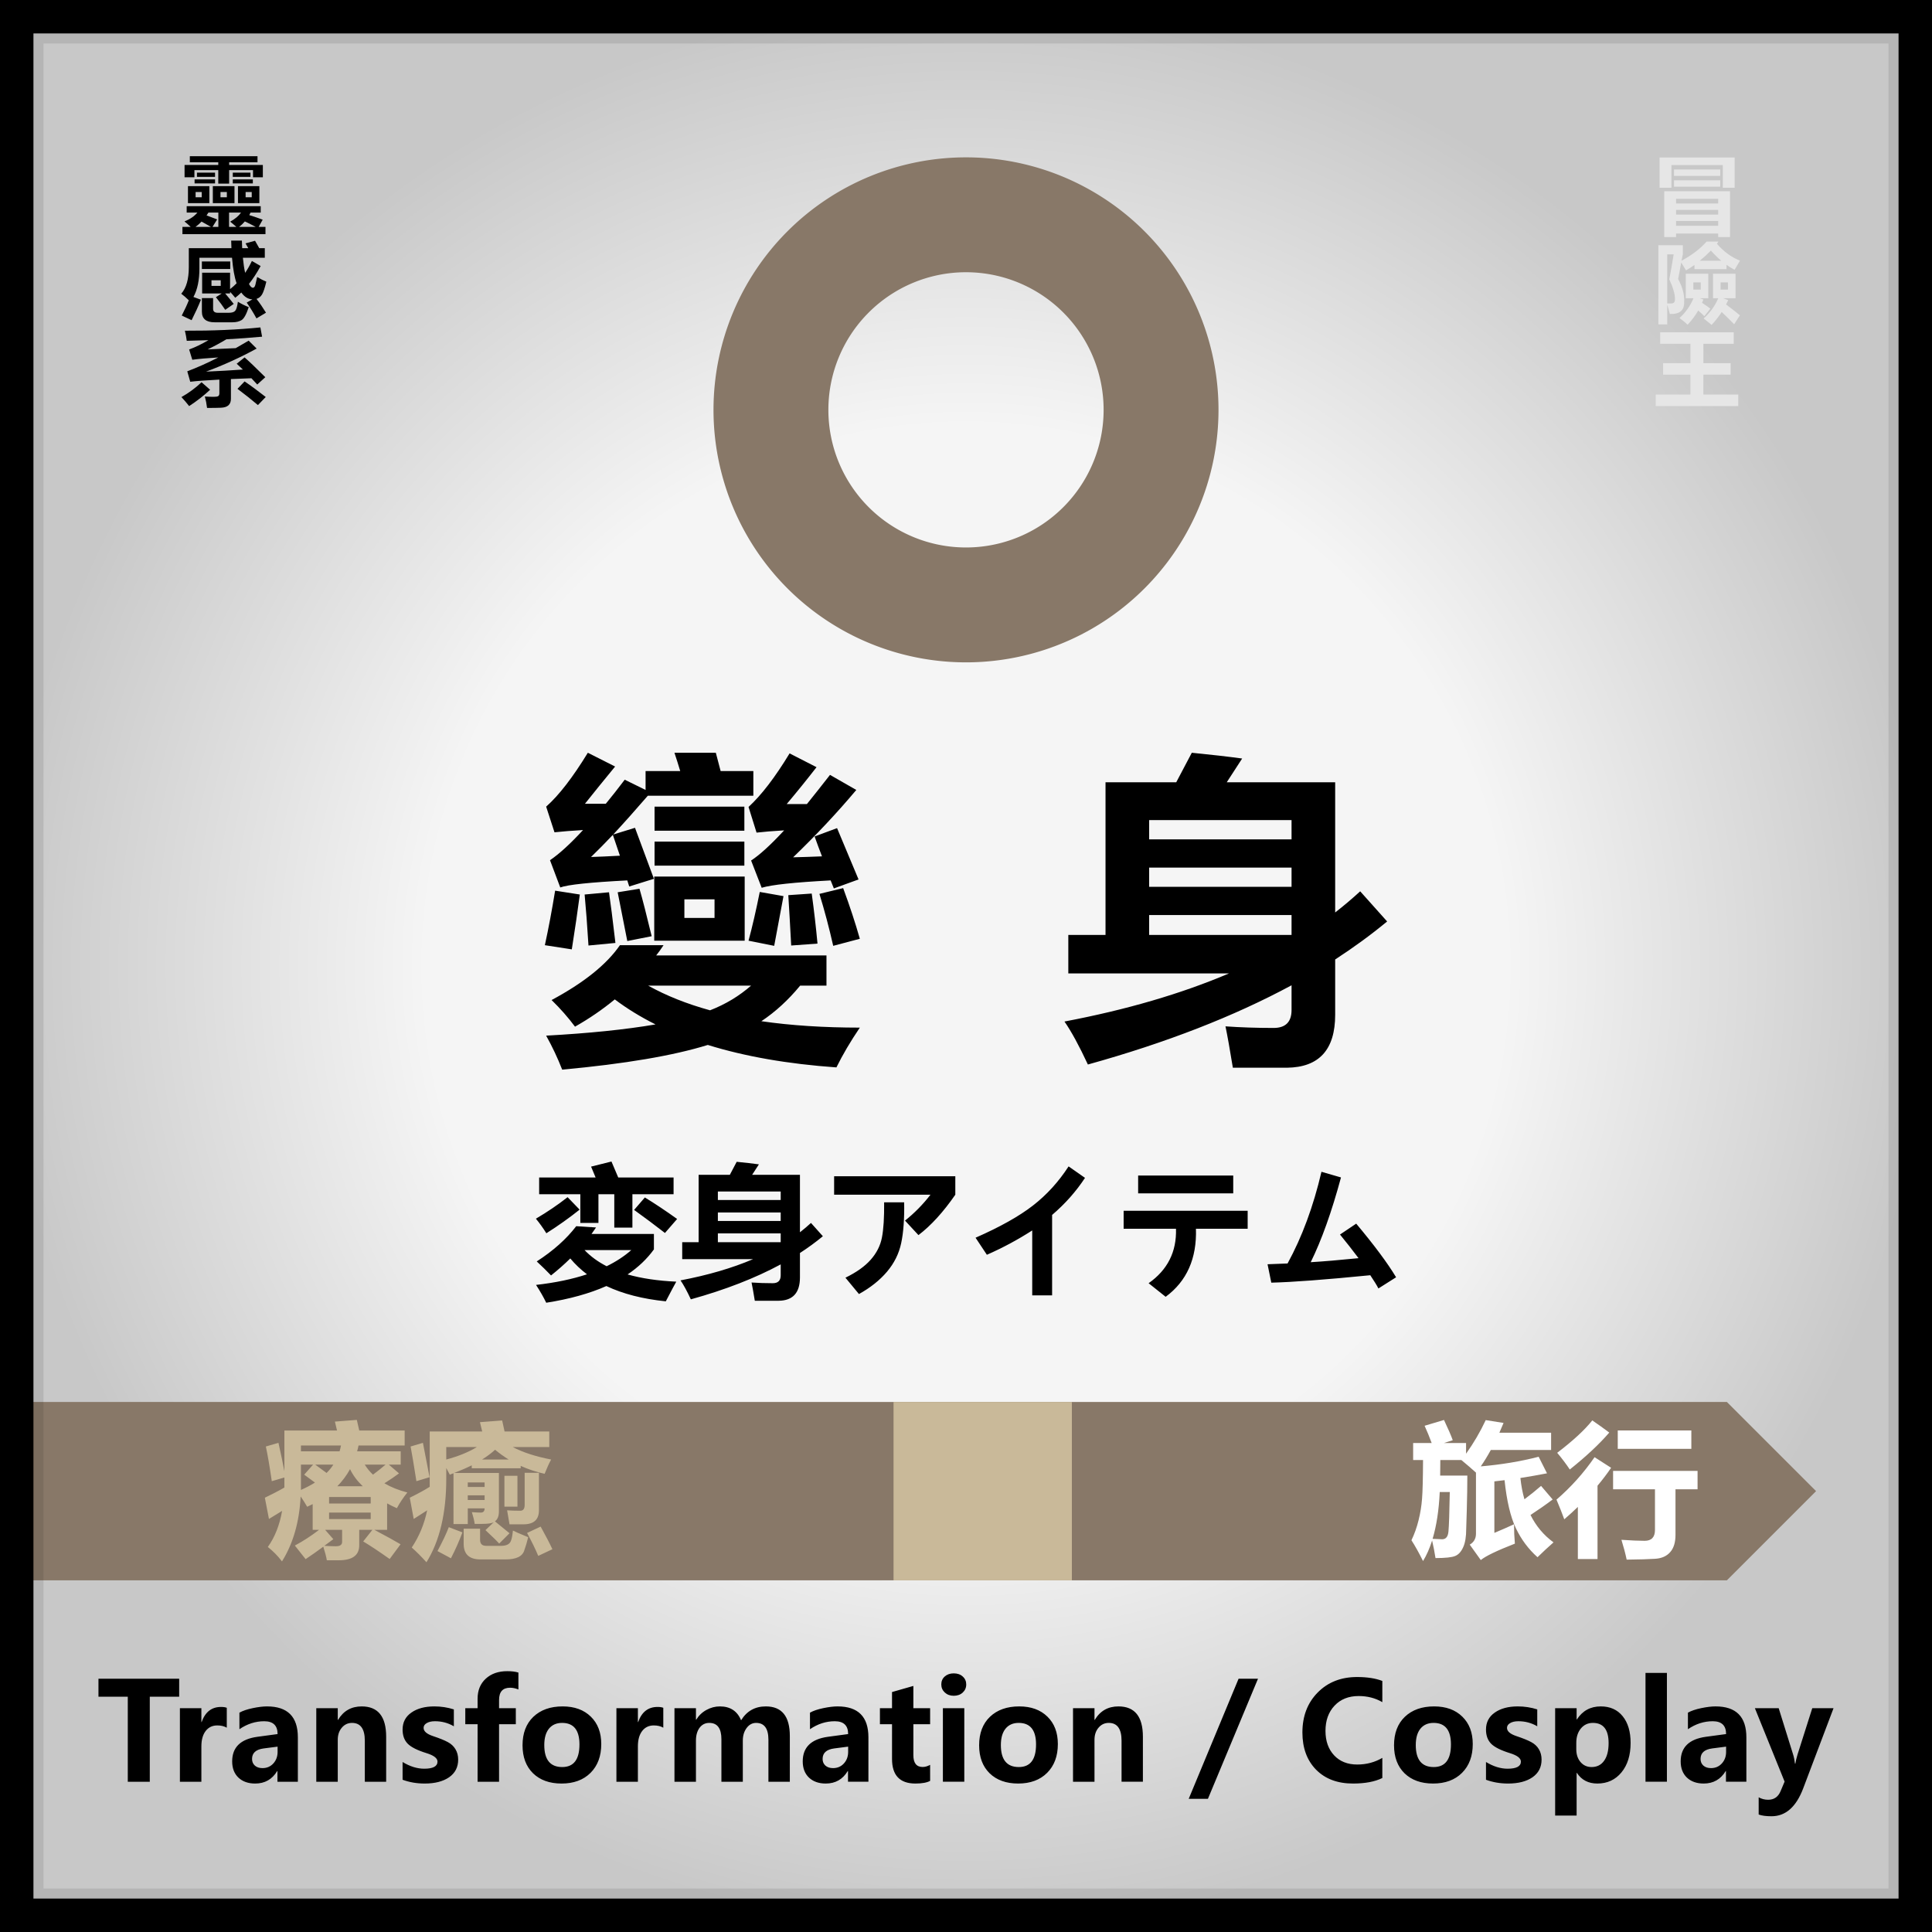 <svg xmlns="http://www.w3.org/2000/svg" xmlns:xlink="http://www.w3.org/1999/xlink" xml:space="preserve" width="800" height="800"><rect width="100%" height="100%" fill="#333333" stroke="none"/><defs><radialGradient xlink:href="#a" id="b" cx="400" cy="400" r="400" fx="400" fy="400" gradientTransform="translate(1094.075)" gradientUnits="userSpaceOnUse"/><radialGradient xlink:href="#a" id="c" cx="400" cy="400" r="400" fx="400" fy="400" gradientTransform="translate(1094.075)" gradientUnits="userSpaceOnUse"/><radialGradient xlink:href="#a" id="d" cx="400" cy="400" r="400" fx="400" fy="400" gradientTransform="translate(1094.075)" gradientUnits="userSpaceOnUse"/><linearGradient id="a"><stop offset=".559" style="stop-color:#f5f5f5;stop-opacity:1"/><stop offset="1" style="stop-color:#c8c8c8;stop-opacity:1"/></linearGradient></defs><g style="stroke:#000;stroke-width:2;stroke-linecap:round;stroke-linejoin:round;stroke-dasharray:none;paint-order:stroke fill markers"><g style="stroke:none"><path d="M1094.075 0h800v800h-800z" style="fill:url(#b);fill-rule:evenodd" transform="translate(-1894.075)"/><path d="m1319.559 336.134 11.82-3.454q3.719 16.602 5.578 26.696v-38.25h49.407q-.797-3.586-1.993-8.367l20.586-1.594q.797 3.453 2.258 9.96h42.633v14.079h-43.297q-.531 2.789-1.328 5.445h40.906v12.485h-11.156l9.563 8.234q-5.844 4.383-13.68 9.297 9.164 5.445 21.516 8.633-5.844 7.304-9.829 14.742-4.914-2.125-9.164-4.516v24.836h-11.953q17.266 9.164 24.57 13.547l-10.226 13.813q-15.406-10.891-24.836-16.47l8.633-10.89h-12.352v14.477q0 14.078-19.125 14.078h-11.289q-.797-4.914-3.32-12.75-8.766 6.508-16.602 11.687l-10.093-12.75q11.687-6.242 22.71-14.742h-5.976v-24.172q-2.523 1.328-5.18 2.524-2.789-4.914-6.11-9.696-1.858 35.993-17.53 60.961-5.578-7.437-13.282-13.547 9.829-13.68 13.414-33.867-5.445 3.32-12.351 7.57l-3.852-19.921q11.29-5.446 18.328-9.563v-9.43l-11.82 3.454q-3.187-21.782-5.578-32.54zm98.414 47.414h-39.047v6.109h39.047zm0 20.718v-6.109h-39.047v6.11zm-27.89-69.062h-37.587v5.445h36.258q.797-2.656 1.328-5.445zm-4.782 94.562q5.844 0 5.844-4.117V414.36h-15.938l7.703 8.766q-4.382 3.32-8.5 6.242 7.04.398 10.891.398zm-32.805-76.632v23.773q7.172-3.187 13.149-6.906-5.047-3.852-10.094-7.438l8.367-9.43zm46.086 4.25q-4.78 8.765-11.953 16.07h23.907q-7.836-7.438-11.954-16.07zm21.516 5.18q6.11-4.516 11.82-9.43h-19.523q3.187 5.18 7.703 9.43zm-37.188-9.43h-17q5.446 3.984 10.625 7.836 3.72-3.586 6.375-7.836zm187 13.28q0 48.477-18.593 78.36-7.438-8.234-13.813-13.812 10.493-15.672 14.477-34.93-5.445 3.586-12.617 8.102l-3.72-19.922q11.821-5.844 18.728-10.227v-51.93h49.273q-.93-3.718-2.125-8.765l20.852-1.594q.796 3.719 2.257 10.36h41.969v14.609h-34.266q14.079 7.437 35.993 11.687-3.055 5.711-6.11 13.414-11.953-2.656-22.445-7.437v2.258h-45.953v-2.79q-7.438 3.72-16.469 7.173h41.969v36.257q0 6.375-3.719 9.164 7.969 6.375 13.68 11.157l-9.696 9.695q-2.922-3.32-12.882-12.617l7.835-7.438q-2.789 1.594-11.421 1.594h-6.508q-.797-5.18-2.656-11.023 5.312.398 8.367.398 3.586 0 3.586-3.984h-15.805v14.742h-13.414v-47.68l-3.453 1.328q-1.86-3.453-3.32-6.242zm62.555 48.61q2.125 1.196 14.344 6.242-1.727 7.04-3.586 12.086-2.39 8.766-17.664 8.766h-23.508q-15.805 0-15.805-14.61v-14.21h15.407v10.492q0 5.578 5.71 5.578h14.079q7.703 0 9.297-5.047 1.062-2.656 1.726-9.297zm24.438-54.187v35.195q0 13.148-14.61 13.148h-13.015q-1.063-6.773-2.258-13.148 5.18.398 12.351.398 4.118 0 4.118-5.445v-30.148Zm-120.461-24.703 11.554-3.454q3.32 16.868 6.243 32.274l-12.352 3.719q-3.586-22.844-5.445-32.54zm35.86 75.703 12.75 4.914q-4.384 11.953-10.759 24.304l-12.617-6.773q7.172-13.414 10.625-22.445zm52.194-48.211h12.22v28.953h-12.22zm34 47.68q7.305 13.148 11.024 21.25l-13.281 6.242q-3.72-9.032-10.493-21.516zm-59.898-74.641h-28.688v11.687q17-4.515 28.688-11.687zm17.133 2.523q-5.18 4.782-12.219 9.164h24.969q-6.64-4.117-12.75-9.164zm-25.633 47.149h15.805v-4.383h-15.805zm15.805-16.469h-15.805v4.25h15.805z" aria-label="療 癒" style="font-weight:700;font-size:136px;font-family:&quot;Microsoft YaHei UI&quot;;-inkscape-font-specification:&quot;Microsoft YaHei UI, Bold&quot;;letter-spacing:0;word-spacing:0;fill-rule:evenodd" transform="translate(-1894.075)"/><path d="M1211.272 736.867v-27.539q0-3.809.38-9.58h-.234q-.879 4.365-1.406 5.83l-11.191 31.29h-7.705l-11.338-30.997q-.41-1.113-1.436-6.123h-.264q.381 5.713.381 11.455v25.664h-8.73v-45.38h14.062l9.786 27.421q1.23 3.399 1.67 6.387h.205q.908-3.72 1.875-6.446l9.814-27.363h13.682v45.381zm47.988-13.535h-21.328q.498 7.53 9.082 7.53 5.361 0 9.463-2.638v6.944q-4.424 2.49-11.602 2.49-7.734 0-12.04-4.365-4.278-4.365-4.278-12.158 0-7.764 4.57-12.598 4.57-4.863 11.485-4.863 6.885 0 10.752 4.19 3.896 4.16 3.896 11.454zm-8.818-5.918q0-7.266-5.889-7.266-2.432 0-4.307 1.992-1.874 1.993-2.343 5.274zm46.23 19.453h-9.433v-4.57h-.147q-3.428 5.361-10.137 5.361-6.181 0-9.843-4.365-3.633-4.365-3.633-11.895 0-7.968 4.072-12.832 4.102-4.892 10.693-4.892 6.329 0 8.848 4.57h.147v-19.336h9.433zm-9.287-18.34q0-3.281-1.992-5.42-1.963-2.168-4.922-2.168-3.457 0-5.45 2.754-1.962 2.725-1.962 7.412 0 4.453 1.904 6.885 1.905 2.402 5.244 2.402 3.135 0 5.157-2.548 2.021-2.55 2.021-6.621zm17.05-24.521q0-2.168 1.524-3.516 1.553-1.377 3.955-1.377 2.461 0 3.985 1.406 1.523 1.377 1.523 3.487 0 2.138-1.553 3.574-1.552 1.406-3.955 1.406-2.373 0-3.925-1.435-1.553-1.436-1.553-3.545zm.704 42.861v-32.402h9.434v32.402zm36.973-.38q-2.139 1.171-6.475 1.171-10.312 0-10.312-10.84v-15.293h-5.332v-7.06h5.332v-7.12l9.404-2.695v9.815h7.383v7.06h-7.383v13.653q0 5.185 4.101 5.185 1.582 0 3.282-.937zm6.562-30.06q2.197-1.23 5.86-1.992 3.691-.761 6.298-.761 13.594 0 13.594 13.623v19.57h-8.994v-4.717h-.117q-3.31 5.508-9.697 5.508-4.6 0-7.383-2.607-2.754-2.637-2.754-7.149 0-9.316 11.103-10.84l8.907-1.2q0-5.655-5.89-5.655-5.8 0-10.927 3.516zm10.694 15.762q-5.127.674-5.127 4.63 0 1.816 1.23 2.929 1.26 1.113 3.37 1.113 2.9 0 4.775-2.05 1.875-2.051 1.875-5.098v-2.315zm42.246 14.297q-2.139 1.172-6.475 1.172-10.312 0-10.312-10.84v-15.293h-5.332v-7.06h5.332v-7.12l9.404-2.695v9.815h7.383v7.06h-7.383v13.653q0 5.185 4.101 5.185 1.582 0 3.282-.937zm4.922-42.48q0-2.168 1.523-3.516 1.553-1.377 3.955-1.377 2.461 0 3.984 1.406 1.524 1.377 1.524 3.487 0 2.138-1.553 3.574-1.553 1.406-3.955 1.406-2.373 0-3.926-1.435-1.552-1.436-1.552-3.545zm.703 42.861v-32.402h9.433v32.402zm15.966-16.055q0-7.998 4.776-12.568 4.805-4.57 12.89-4.57 7.823 0 12.422 4.511 4.6 4.483 4.6 12.07 0 7.97-4.717 12.686-4.717 4.717-12.773 4.717-7.91 0-12.569-4.512-4.629-4.54-4.629-12.334zm9.58-.117q0 9.697 7.91 9.697 7.589 0 7.589-9.96 0-9.493-7.647-9.493-3.72 0-5.8 2.55-2.052 2.548-2.052 7.206zm62.579 16.172h-9.405v-18.076q0-7.852-5.654-7.852-2.695 0-4.482 2.11-1.788 2.08-1.788 5.332v18.486h-9.462v-32.402h9.462v5.156h.118q3.545-5.947 10.43-5.947 10.78 0 10.78 13.36zm57.568-5.039q-7.09 5.771-16.436 5.771-7.793 0-12.363-3.662-4.57-3.691-4.57-10.136 0-8.907 10.957-13.184-5.508-4.307-5.508-9.463 0-4.775 3.633-7.588 3.662-2.842 9.902-2.842 5.713 0 9.287 2.754 3.604 2.754 3.604 7.09 0 6.914-8.115 10.313 6.27 2.812 10.957 9.756 4.863-6.123 4.863-14.883 0-2.432-.615-4.365h8.144q.615 1.728.615 4.218 0 11.631-8.76 21.035 3.428 3.663 6.505 3.663 3.076 0 5.654-1.26v7.236q-3.223 1.318-6.973 1.318-5.742 0-10.781-5.771zm-15.41-24.521q5.508-2.022 5.508-6.065 0-1.846-1.348-2.988-1.318-1.143-3.135-1.143-2.168 0-3.603 1.26-1.436 1.23-1.436 3.047 0 3.545 4.014 5.889zm11.28 18.486q-5.04-8.057-12.774-11.25-6.856 3.164-6.856 8.877 0 3.135 2.139 5.068 2.168 1.904 5.654 1.904 6.504 0 11.836-4.6zm84.667 11.074h-9.668v-18.72h-19.336v18.72h-9.668v-45.38h9.668v18.31h19.336v-18.31h9.668zm38.438-13.535h-21.329q.498 7.53 9.082 7.53 5.362 0 9.463-2.638v6.944q-4.423 2.49-11.601 2.49-7.734 0-12.041-4.365-4.277-4.365-4.277-12.158 0-7.764 4.57-12.598 4.57-4.863 11.484-4.863 6.885 0 10.752 4.19 3.897 4.16 3.897 11.454zm-8.819-5.918q0-7.266-5.888-7.266-2.432 0-4.307 1.992-1.875 1.993-2.344 5.274zm15.762-10.986q2.197-1.23 5.86-1.993 3.69-.761 6.298-.761 13.594 0 13.594 13.623v19.57h-8.994v-4.717h-.117q-3.31 5.508-9.698 5.508-4.6 0-7.382-2.607-2.754-2.637-2.754-7.149 0-9.316 11.103-10.84l8.906-1.2q0-5.655-5.888-5.655-5.801 0-10.928 3.516zm10.693 15.761q-5.127.674-5.127 4.63 0 1.816 1.23 2.929 1.26 1.113 3.37 1.113 2.9 0 4.775-2.05 1.875-2.051 1.875-5.098v-2.315zm23.028 14.678v-47.959h9.433v47.96zm17.05-42.861q0-2.168 1.524-3.516 1.553-1.377 3.955-1.377 2.46 0 3.984 1.406 1.524 1.377 1.524 3.487 0 2.138-1.553 3.574-1.553 1.406-3.955 1.406-2.373 0-3.926-1.435-1.553-1.436-1.553-3.545zm.704 42.861v-32.402h9.433v32.402zm48.691 0h-9.404v-18.076q0-7.852-5.655-7.852-2.695 0-4.482 2.11-1.787 2.08-1.787 5.332v18.486h-9.463v-32.402h9.463v5.156h.117q3.545-5.947 10.43-5.947 10.781 0 10.781 13.36zm39.404-3.574q0 9.023-5.156 13.887-5.127 4.892-14.795 4.892-6.562 0-10.43-1.875v-8.086q5.04 2.93 10.166 2.93 5.069 0 7.91-2.725 2.872-2.695 2.872-7.5v-2.695h-.147q-3.428 5.537-10.195 5.537-6.123 0-9.815-4.365-3.662-4.365-3.662-11.69 0-8.173 4.043-13.037 4.073-4.892 10.664-4.892 5.977 0 8.965 4.658h.147v-3.867h9.433zm-9.345-14.707q0-3.223-1.963-5.42-1.934-2.227-4.893-2.227-3.457 0-5.478 2.725-1.993 2.695-1.993 7.588 0 4.248 1.934 6.709 1.934 2.431 5.127 2.431 3.223 0 5.244-2.49 2.022-2.49 2.022-6.474z" aria-label="Meditation &amp; Healing" style="font-weight:700;font-size:60px;font-family:&quot;Microsoft YaHei UI&quot;;-inkscape-font-specification:&quot;Microsoft YaHei UI, Bold&quot;;letter-spacing:0;word-spacing:0;fill-rule:evenodd" transform="translate(-1894.075)"/><path d="M1094.075 580.528v73.846h715.076l36.924-36.923-36.924-36.923z" style="fill:#887868;fill-opacity:1;fill-rule:evenodd;stroke:none;stroke-width:2;stroke-linecap:round;stroke-linejoin:round;stroke-dasharray:none;paint-order:stroke fill markers" transform="translate(-1894.075)"/><path d="M1464.07 580.528h73.847v73.846h-73.846z" style="fill:#c9b999;fill-opacity:1;fill-rule:evenodd;stroke:none;stroke-width:2;stroke-linecap:round;stroke-linejoin:round;stroke-dasharray:none;paint-order:stroke fill markers" transform="translate(-1894.075)"/><path d="M1693.056 623.37h7.969q-.645.995-1.348 1.874h31.113v5.508h-4.805q-3.222 3.926-7.09 6.504 8.087 1.172 17.989 1.172-2.578 3.808-4.277 7.265-13.301-.937-23.496-4.101-9.434 2.93-26.602 4.511-1.23-3.164-2.93-6.21 11.778-.645 19.98-2.051-4.1-2.051-7.44-4.57-3.34 2.753-7.266 4.98-1.875-2.52-4.278-4.863 8.848-4.746 12.48-10.02zm2.754-21.446q1.523 4.101 3.457 9.316l-4.512 1.406q-.176-.527-.352-1.113-10.195.527-12.246 1.29l-1.875-4.981q2.52-1.7 6.036-5.508-3.047.176-5.215.41l-1.524-4.687q3.457-3.047 7.617-9.844l4.98 2.52q-2.987 3.632-5.507 6.796h3.809q1.64-1.992 3.457-4.394l3.808 1.875v-3.457h6.328q-.527-1.758-1.054-3.34h7.558q.352 1.347.88 3.34h5.976v4.511h-19.278q-3.34 3.868-6.328 7.09zm27.715-4.336h3.69q1.935-2.403 4.22-5.332l4.804 2.754q-5.273 6.27-11.543 12.304 2.461-.058 5.274-.175-.703-1.817-1.348-3.633l4.102-1.524q1.758 4.16 3.926 9.375l-4.512 1.641q-.293-.762-.586-1.465-9.961.527-12.598 1.348l-1.933-4.98q2.343-1.524 6.035-5.508-3.047.175-5.04.41l-1.464-4.688q3.516-3.222 7.5-9.785l4.922 2.52q-2.637 3.398-5.45 6.738zm-24.2 13.242h16.524v11.719h-16.524zm.06-12.773h16.406v4.394h-16.407zm0 6.386h16.406v4.395h-16.407zm-18.165 8.965 4.512.703q-.586 4.453-1.465 10.02l-4.922-.762q.996-4.57 1.875-9.96zm35.801 17.344h-18.809q4.922 2.754 11.309 4.512 4.219-1.641 7.5-4.512zm16.816-17.813q1.817 4.922 3.047 9.258l-4.863 1.29q-1.113-4.923-2.52-9.493zm-41.601 10.02-4.922.469q-.352-5.625-.703-9.317l4.453-.41q.41 2.754 1.172 9.258zm36.914.117-4.805.352q-.293-5.508-.527-9.2l4.277-.293q.645 4.688 1.055 9.141zm-10.547-9.433 4.336.761q-.234 1.29-1.7 9.082l-4.687-.937q1.055-3.926 2.051-8.906zm-21.973-.586q.82 2.812 2.227 8.671l-4.453.88q-.235-1.114-1.758-8.907zm13.711 5.332v-3.399h-5.508v3.399zm-22.558-11.133q1.992-.059 5.273-.235-.644-1.933-1.289-3.808-2.05 2.168-3.984 4.043zm51.445 14.238h6.797v-27.89h12.92l2.842-5.391q5.332.527 9.199 1.055l-2.813 4.335h19.805v23.79q2.402-1.875 4.57-3.868l4.922 5.508q-4.394 3.633-9.492 6.944v10.107q0 9.55-8.789 9.668h-9.902q-.82-5.04-1.348-7.559 4.102.293 8.79.293 3.28 0 3.28-3.281v-4.512q-15.79 8.526-37.207 14.473-2.402-5.156-4.277-7.852 16.992-3.222 30.058-8.789h-29.355zm40.781-20.976h-26.015v3.515h26.015zm-26.015 12.187h26.015v-3.516h-26.015zm0 8.79h26.015v-3.634h-26.015z" aria-label="變身" style="font-weight:700;font-size:60px;font-family:&quot;Microsoft YaHei UI&quot;;-inkscape-font-specification:&quot;Microsoft YaHei UI, Bold&quot;;letter-spacing:0;word-spacing:0;fill:#fff;fill-rule:evenodd" transform="translate(-1894.075)"/><path d="M1218.571 608.164h17.285v-2.52h-14.062v-5.039h14.062v-2.52h-15.41v-5.038h15.41v-4.688h8.38v4.688h16.464v5.039h-16.465v2.52h14.883v5.038h-14.883v2.52h17.871v5.04h-43.535zm-8.262-19.16q4.805 3.34 9.61 7.207l-5.45 5.918q-4.277-4.219-9.023-8.028zm-1.64 15.293q4.687 3.457 9.257 7.383l-5.273 6.328q-4.629-4.395-8.789-8.145zm21.445 41.484h-7.851v-30.234h36.21v22.91q0 3.223-1.64 5.01-1.612 1.787-4.453 2.11-2.813.321-12.13.321-.82-3.28-1.757-6.21 6.21.292 9.316.292 2.813 0 2.813-2.754v-.878h-20.508zm20.508-24.785h-20.508v2.93h20.508zm-20.508 10.488h20.508v-2.695h-20.508zm-19.219-10.43q3.985 1.641 7.559 2.755l-5.566 22.148q-3.868-1.348-7.735-2.402 3.047-9.727 5.742-22.5zm71.953-16.113h35.45v19.688h-13.653v14.414q0 6.152-6.562 6.68-2.637.117-8.613.117-.528-2.989-1.7-7.149 2.989.118 5.86.176 2.812-.058 2.812-2.344V624.63h-13.594zm-2.812-10.664h16.23q-1.23-2.812-2.402-5.156l8.848-1.113q1.113 3.164 2.168 6.27h16.64v7.265h-41.484zm-9.023 25.84q2.93 1.582 7.44 3.047-4.335 14.004-6.327 22.207-4.102-1.582-7.676-2.754 3.691-10.312 6.563-22.5zm39.257-1.875v-6.914h-19.453v6.914zm-24.902 8.086 6.562 3.457q-3.34 5.86-9.667 15.234-3.106-2.109-6.563-4.511 5.39-6.739 9.668-14.18zm28.36.176q3.984 6.27 8.495 13.652l-6.738 4.16q-4.277-7.793-8.32-14.355zm-45.118-22.324q5.156 3.925 9.844 8.144l-4.98 5.918q-3.575-3.633-9.669-8.555zm.82-15.41q4.805 3.69 9.375 7.44l-4.863 5.919q-3.281-3.281-9.023-8.028z" aria-label="清涼" style="font-weight:700;font-size:60px;font-family:&quot;Microsoft YaHei UI&quot;;-inkscape-font-specification:&quot;Microsoft YaHei UI, Bold&quot;;letter-spacing:0;word-spacing:0;fill:#c9b999;fill-rule:evenodd" transform="translate(-1894.075)"/><path d="M1494.074 65.156a104.555 104.555 0 0 0-104.554 104.555 104.555 104.555 0 0 0 104.554 104.556 104.555 104.555 0 0 0 104.555-104.556 104.555 104.555 0 0 0-104.555-104.555zm0 47.57a56.986 56.986 0 0 1 56.986 56.985 56.986 56.986 0 0 1-56.986 56.986 56.986 56.986 0 0 1-56.985-56.986 56.986 56.986 0 0 1 56.985-56.986z" style="fill:#887868;fill-opacity:1;fill-rule:evenodd;stroke:none;stroke-width:2;stroke-linecap:round;stroke-linejoin:round;stroke-dasharray:none;paint-order:stroke fill markers" transform="translate(-1894.075)"/><path d="M1331.037 505.218q0 21.387-8.203 34.57-3.28-3.632-6.093-6.093 4.628-6.914 6.386-15.41-2.402 1.582-5.566 3.574l-1.64-8.789q5.214-2.578 8.261-4.512v-22.91h21.738q-.41-1.64-.937-3.867l9.199-.703q.352 1.64.996 4.57h18.516v6.445h-15.117q6.21 3.282 15.878 5.157-1.347 2.52-2.695 5.918-5.273-1.172-9.902-3.282v.997h-20.274v-1.231q-3.28 1.64-7.265 3.164h18.515v15.996q0 2.813-1.64 4.043 3.515 2.813 6.035 4.922l-4.277 4.277q-1.29-1.464-5.684-5.566l3.457-3.281q-1.23.703-5.04.703h-2.87q-.352-2.285-1.172-4.863 2.344.175 3.691.175 1.582 0 1.582-1.757h-6.972v6.503h-5.918v-21.035l-1.524.586q-.82-1.523-1.464-2.754zm27.598 21.446q.938.527 6.328 2.754-.762 3.105-1.582 5.332-1.055 3.867-7.793 3.867h-10.37q-6.974 0-6.974-6.445v-6.27h6.797v4.629q0 2.46 2.52 2.46h6.21q3.4 0 4.102-2.226.47-1.172.762-4.101zm10.781-23.906v15.527q0 5.8-6.445 5.8h-5.742q-.469-2.988-.996-5.8 2.285.176 5.449.176 1.816 0 1.816-2.403v-13.3zm-53.144-10.899 5.098-1.523q1.464 7.441 2.753 14.238l-5.449 1.64q-1.582-10.078-2.402-14.355zm15.82 33.399 5.625 2.167q-1.933 5.274-4.746 10.723l-5.566-2.988q3.164-5.918 4.687-9.902zm23.027-21.27h5.391v12.773h-5.39zm15 21.035q3.223 5.8 4.864 9.375l-5.86 2.754q-1.64-3.984-4.629-9.492zm-26.425-32.93h-12.656v5.157q7.5-1.992 12.656-5.157zm7.558 1.114q-2.285 2.11-5.39 4.043h11.015q-2.93-1.817-5.625-4.043zm-11.308 20.8h6.972v-1.933h-6.972zm6.972-7.265h-6.972v1.875h6.972zm80.332 15.117q-11.308 12.861-24.463 12.861-7.207 0-11.162-4.072-3.925-4.101-3.925-11.367v-35.156h8.29v36.357q0 6.27 7.325 6.27 4.54 0 9.61-3.223 5.097-3.223 9.345-8.262zm62.461-27.158q-7.5 10.84-15.263 16.728l-5.567-6.005q5.889-4.688 10.547-10.723h-39.902v-7.647h50.185zm-21.181 3.164q.175 10.342-1.23 16.875-1.378 6.533-5.89 11.865-4.511 5.303-11.601 9.229l-5.596-6.768q6.856-3.34 10.489-7.47 3.662-4.16 4.628-9.2.997-5.068.909-14.531zm74.882-10.137q-5.537 8.438-13.623 15.352v33.31h-8.232v-26.894q-9.023 5.8-18.78 10.078l-4.687-7.06q15.205-6.68 23.73-13.301 8.555-6.622 14.796-16.23zm61.377 6.416h-39.375v-7.383h39.375zm5.977 14.649h-21.416q.586 18.486-12.539 28.183l-7.06-5.625q11.777-8.261 11.337-22.558h-21.68v-7.442h51.358zm61.465 20.097-7.324 4.63q-.967-1.905-3.37-5.48-28.095 2.784-40.986 3.077l-1.553-7.617q6.944-.235 8.291-.323 8.995-16.435 14.034-37.968l8.086 2.343q-5.801 21.446-12.54 35.098 7.852-.469 19.805-1.67-3.78-5.039-7.676-9.785l6.71-4.512q11.22 13.389 16.523 22.207z" aria-label="癒しアイテム" style="font-weight:700;font-size:60px;font-family:&quot;Microsoft YaHei UI&quot;;-inkscape-font-specification:&quot;Microsoft YaHei UI, Bold&quot;;letter-spacing:0;word-spacing:0;fill-rule:evenodd" transform="translate(-1894.075)"/><path d="M1164.96 94.33h3.397q-1.12-1.086-2.556-2.277 3.467-1.4 5.323-3.677h-4.413v-2.661h30.536v2.661h-4.202q-.245.56-.525 1.05 2.906.911 5.533 1.892l-1.646 3.011h2.801v3.012h-34.248zm.876-25.739h13.902v-1.12h-11.73v-2.522h27.909v2.521h-11.696v1.121h13.902v5.113h-4.062v-2.977h-9.84v5.603h-4.483v-5.603h-9.84v2.977h-4.062zm11.661 15.863v-7.073h8.93v7.073zm10.365 0v-7.073h8.825v7.073zm-20.625 0v-7.073h8.824v7.073zm17.404 7.704q3.081-1.716 4.482-3.782h-4.938v5.953h3.012q-1.296-1.19-2.556-2.17zm-14.673-17.579h8.44v1.681h-8.44zm4.938 14.988q2.136.77 4.377 1.646l-1.926 3.116h2.416v-5.953h-4.097q-.385.63-.77 1.191zm19.085-14.988v1.681h-8.265v-1.68zm-23.042-2.801h7.458v1.75h-7.458zm22.061 0v1.75h-7.284v-1.75zm-2.311 20.275q-1.05 1.261-2.381 2.276h6.863q-2.066-1.12-4.482-2.276zm-20.346 2.276h6.374q-2.066-1.225-3.887-2.206-1.121 1.191-2.487 2.206zm12.922-12.326v-2.171h-2.626v2.171zm10.26 0v-2.171h-2.52v2.171zm-20.625 0v-2.171h-2.522v2.171zm-5.323 21.169h17.579q-.07-1.506-.105-3.152h4.412q.035 1.646.123 3.152h2.504q-.578-1.103-1.12-1.996l3.921-1.086q1.086 1.873 1.733 3.082h2.294v3.992h-9.035q.333 3.624.928 6.268 1.524-2.276 2.784-4.938l3.607 2.101q-2.258 4.203-4.815 7.442.823 1.593 1.629 1.593.682 0 1.015-1.243.333-1.26.736-3.24 1.926 1.191 3.781 1.962-.945 3.957-1.785 5.34-.84 1.366-2.26 1.821 2.084 2.714 3.905 5.726l-3.922 2.38q-1.926-3.536-4.027-6.583l2.346-1.33q-2.66-.123-4.587-2.854-1.208 1.19-2.486 2.188-1.173-1.453-2.136-2.468v.682h-2.014q1.821 2.154 3.52 4.343l-3.502 2.451q-1.471-2.276-3.852-5.253l2.398-1.54h-8.071v-8.65h11.52v6.846q1.419-1.12 2.697-2.434-1.313-3.677-1.89-10.61h-13.448v4.412q0 7.371-2.469 11.889l3.1 1.138q-1.646 4.097-3.853 8.51l-4.062-1.927q1.821-3.537 2.907-6.338-1.646-1.628-3.117-2.732 3.117-3.571 3.117-10.995zm13.167 15.688v-2.346h-3.817v2.346zm3.922-7.039h-11.696v-3.117h11.696zm3.151 13.622q2.207 1.366 4.483 2.241-1.471 4.483-2.96 5.393-1.47.91-3.764.91h-7.389q-5.217 0-5.217-4.412v-5.638h4.622v4.448q0 1.646 1.926 1.646h4.622q1.804 0 2.54-.788.735-.788 1.137-3.8zm-21.851 12.046q17.159.07 31.131-1.365l.7 3.852q-7.038.665-14.725 1.085-3.642 2.207-7.721 4.203l11.573-.526q2.61-1.47 5.34-3.116l3.292 3.291q-9.805 5.428-20.87 9.595 7.546-.332 15.197-.875-1.348-1.33-2.556-2.416l3.257-2.627q2.696 2.347 8.544 8.23l-3.326 3.046q-1.244-1.383-2.4-2.609l-8.456.333v8.23q0 1.768-1.033 2.696-1.033.928-3.152.998-2.118.087-5.655.087-.315-2.556-.91-4.762 1.715.14 3.659.14 1.418 0 1.873-.315.455-.316.455-1.191v-5.655q-7.844.402-12.01.893l-1.227-4.343q5.919-2.24 12.8-5.76-6.951.42-10.733.963l-1.296-4.272q3.817-1.419 7.95-3.87l-8.93.263q-.246-1.996-.771-4.203zm24.618 21.081q3.887 2.662 8.72 6.479l-3.222 3.362q-3.747-3.222-8.44-6.759zm-17.754.35 3.536 3.117q-3.957 3.712-8.65 6.794-1.61-2.066-3.186-3.747 4.518-2.556 8.3-6.163z" aria-label="靈感系" style="font-weight:700;font-size:35.859px;font-family:&quot;Microsoft YaHei UI&quot;;-inkscape-font-specification:&quot;Microsoft YaHei UI, Bold&quot;;letter-spacing:0;word-spacing:0;writing-mode:tb-rl;fill-rule:evenodd;stroke-width:2.397" transform="matrix(1.004 0 0 .996 -1894.075 0)"/><path d="M102.849 75.667v-9.604H81.578v9.604h-4.91V62.861h31.09v12.806zm-1.067-5.015H82.645v-2.704h19.137zm0 4.588H82.645v-2.703h19.137zM83.498 96.583H78.59V77.16h27.247v19.422h-4.909v-1.494h-17.43Zm17.43-16.22h-17.43v1.991h17.43Zm-17.43 6.687h17.43v-1.992h-17.43Zm0 4.766h17.43v-2.063h-17.43Zm.854 22.552q2.81 5.3 2.49 9.89.071 5.193-5.94 4.908-.463-1.92-1.067-3.913v8.324H76.17v-33.544h10.137v3.842q-.284 1.458-.569 2.739 6.474-3.557 10.387-8.11h4.909l-.605.925q4.09 4.908 9.533 7.15-1.21 2.134-2.24 3.877-1.708-.925-3.344-2.1v1.815H91.11v-1.779q-1.708 1.281-3.486 2.313-.783-1.388-1.992-3.344-.819 4.268-1.28 7.007zm14.442-2.24h9.32v10.386h-5.158l2.134.783q-.427.96-.89 1.85 2.633 1.991 5.728 4.588l-2.384 3.806q-2.418-2.596-5.157-5.193-1.815 2.881-4.162 5.442-1.636-1.351-3.308-2.703 4.055-3.77 6.047-8.573h-2.17zm-11.276 0h9.32v10.386h-3.593l1.565.534q-.285.711-.57 1.387 2.455 1.672 3.451 2.49l-2.49 3.201q-.996-1.031-2.525-2.418-1.886 3.343-4.411 6.011-1.21-1.21-3.344-2.81 3.949-3.735 5.763-8.395h-3.166Zm-5.976 12.592q1.494-.036 1.494-1.708.071-3.237-2.348-8.501.747-3.878 1.814-10.6h-2.667v20.809q1.138.035 1.707 0zm16.363-22.41q-2.17 2.276-4.589 4.304h8.893q-2.206-1.92-4.304-4.304zm7.078 16.54v-3.059h-3.059v3.06zm-11.276 0v-3.059h-3.059v3.06zm-18.639 44.482h14.37v-8.43h-11.31v-4.874h11.31v-8.216h-12.52v-4.874h30.449v4.874H94.81v8.216h11.276v4.874H94.81v8.43h14.442v4.873H75.068Z" aria-label="冒險王" style="font-weight:700;font-size:36.425px;font-family:&quot;Microsoft YaHei UI&quot;;-inkscape-font-specification:&quot;Microsoft YaHei UI, Bold&quot;;letter-spacing:0;word-spacing:0;writing-mode:tb-rl;white-space:pre;inline-size:131.203;fill:#e6e6e6;fill-rule:evenodd;stroke-width:2.377" transform="matrix(1 0 0 .977 -189.472 3.804)"/></g><g style="stroke:none;stroke-width:2;stroke-linecap:round;stroke-linejoin:round;stroke-dasharray:none;paint-order:stroke fill markers"><path d="M4 4v792h792V4Zm14 14h764v764H18Z" style="mix-blend-mode:normal;fill:#000005;fill-opacity:.095;fill-rule:evenodd;stroke:none;stroke-width:3;stroke-linecap:round;stroke-linejoin:round;stroke-dasharray:none;paint-order:stroke markers fill" transform="translate(-800)"/><path d="M0 0v800h800V0Zm13.848 13.848h772.304v772.304H13.848Z" style="fill:#000;fill-opacity:1;fill-rule:evenodd;stroke:none;stroke-width:3.049;stroke-linecap:round;stroke-linejoin:round;stroke-dasharray:none;paint-order:stroke markers fill" transform="translate(-800)"/></g></g><g style="stroke:#000;stroke-width:2;stroke-linecap:round;stroke-linejoin:round;stroke-dasharray:none;paint-order:stroke fill markers"><g style="stroke:none"><path d="M1094.075 0h800v800h-800z" style="fill:url(#c);fill-rule:evenodd" transform="translate(-1094.075)"/><path d="M1350.77 391.384h18.062q-1.46 2.257-3.054 4.25h70.523v12.484h-10.89q-7.305 8.898-16.07 14.742 18.327 2.656 40.773 2.656-5.844 8.633-9.696 16.47-30.148-2.126-53.257-9.298-21.383 6.64-60.297 10.227-2.79-7.172-6.641-14.078 26.695-1.461 45.29-4.649-9.298-4.648-16.868-10.36-7.57 6.243-16.469 11.29-4.25-5.711-9.695-11.023 20.054-10.758 28.289-22.711zm6.242-48.61q3.453 9.297 7.836 21.117l-10.226 3.188q-.399-1.195-.797-2.524-23.11 1.196-27.758 2.922l-4.25-11.289q5.71-3.851 13.68-12.484-6.907.398-11.82.93l-3.454-10.625q7.836-6.907 17.266-22.313l11.289 5.711q-6.774 8.234-12.485 15.406h8.633q3.719-4.515 7.836-9.96l8.633 4.25v-7.837h14.344q-1.196-3.984-2.391-7.57h17.133q.797 3.055 1.992 7.57h13.547v10.227h-43.695q-7.57 8.766-14.344 16.07zm62.82-9.828h8.368q4.382-5.445 9.562-12.086l10.89 6.242q-11.952 14.211-26.163 27.891 5.578-.133 11.953-.398-1.594-4.118-3.055-8.235l9.297-3.453q3.984 9.43 8.898 21.25l-10.226 3.719q-.664-1.727-1.328-3.32-22.578 1.195-28.555 3.054l-4.383-11.289q5.313-3.453 13.68-12.484-6.906.398-11.422.93l-3.32-10.626q7.968-7.304 17-22.18l11.156 5.712q-5.977 7.703-12.352 15.273zm-54.851 30.016h37.453v26.562h-37.453zm.133-28.953h37.187v9.96h-37.187zm0 14.476h37.187v9.961h-37.187zm-41.172 20.32 10.226 1.594q-1.328 10.094-3.32 22.711l-11.156-1.726q2.258-10.36 4.25-22.579zm81.148 39.313h-42.633q11.157 6.242 25.633 10.227 9.563-3.72 17-10.227zm38.117-40.375q4.118 11.156 6.907 20.984l-11.024 2.922q-2.523-11.156-5.71-21.515zm-94.297 22.71-11.156 1.063q-.797-12.75-1.593-21.117l10.093-.93q.93 6.243 2.657 20.985zm83.672.267-10.89.796q-.664-12.484-1.195-20.851l9.695-.664q1.46 10.625 2.39 20.719zm-23.906-21.383 9.828 1.726q-.531 2.922-3.851 20.586l-10.625-2.125q2.39-8.898 4.648-20.187zm-49.805-1.328q1.86 6.375 5.047 19.656l-10.093 1.992q-.532-2.523-3.985-20.187zm31.079 12.086v-7.704h-12.485v7.704zm-51.133-25.235q4.515-.133 11.953-.531-1.461-4.383-2.922-8.633-4.648 4.914-9.031 9.164zm197.625 32.274h15.406v-63.22h29.285l6.442-12.218q12.085 1.195 20.851 2.39l-6.375 9.829h44.89v53.922q5.446-4.25 10.36-8.766l11.156 12.484q-9.96 8.235-21.515 15.739v22.91q0 21.648-19.922 21.914h-22.445q-1.86-11.422-3.055-17.133 9.297.664 19.922.664 7.437 0 7.437-7.437v-10.227q-35.793 19.324-84.336 32.805-5.445-11.688-9.695-17.797 38.516-7.305 68.133-19.922h-66.54zm92.437-47.547h-58.969v7.968h58.97zm-58.969 27.625h58.97v-7.969h-58.97zm0 19.922h58.97v-8.235h-58.97z" aria-label="變 身" style="font-weight:700;font-size:136px;font-family:&quot;Microsoft YaHei UI&quot;;-inkscape-font-specification:&quot;Microsoft YaHei UI, Bold&quot;;letter-spacing:0;word-spacing:0;fill-rule:evenodd" transform="translate(-1094.075)"/><path d="M1168.268 702.569H1156.1v35.214h-9.113v-35.214h-12.142v-7.434h33.424zm19.714 12.83q-1.625-.936-3.937-.936-3.029 0-4.819 2.312-1.762 2.313-1.762 6.36v14.648h-8.893v-30.451h8.893v5.727h.11q2.203-6.25 8.012-6.25 1.57 0 2.396.358zm5.231-6.223q2.065-1.156 5.506-1.872 3.47-.716 5.92-.716 12.775 0 12.775 12.803v18.392h-8.452v-4.433h-.11q-3.112 5.176-9.114 5.176-4.322 0-6.938-2.45-2.588-2.478-2.588-6.718 0-8.756 10.435-10.187l8.37-1.129q0-5.314-5.534-5.314-5.452 0-10.27 3.304zm10.05 14.813q-4.819.633-4.819 4.35 0 1.707 1.157 2.753 1.183 1.047 3.166 1.047 2.725 0 4.488-1.928 1.762-1.927 1.762-4.79v-2.175zm50.714 13.794h-8.838v-16.988q0-7.378-5.313-7.378-2.533 0-4.213 1.982-1.68 1.955-1.68 5.01v17.374h-8.892v-30.451h8.893v4.846h.11q3.331-5.59 9.801-5.59 10.132 0 10.132 12.555zm6.8-8.177q4.571 2.78 8.949 2.78 5.506 0 5.506-2.946 0-2.092-4.543-3.496-5.671-1.762-7.791-3.91-2.12-2.175-2.12-5.864 0-4.488 3.634-7.021 3.634-2.56 9.526-2.56 4.185 0 8.067 1.238v6.994q-3.551-2.093-7.819-2.093-2.12 0-3.414.771-1.294.743-1.294 1.982 0 2.093 3.855 3.387 4.13 1.377 6.194 2.505 2.093 1.13 3.167 2.974 1.101 1.845 1.101 4.267 0 4.709-3.772 7.324-3.772 2.588-10.077 2.588-4.956 0-9.168-1.57zm47.962-30.038q-1.817-.716-3.441-.716-4.57 0-4.57 5.066v3.414h6.938v6.635h-6.939v23.816h-8.893v-23.816h-5.093v-6.635h5.093v-3.91q0-5.203 3.387-8.315 3.386-3.11 8.893-3.11 2.808 0 4.625.577zm1.707 23.127q0-7.516 4.488-11.811 4.516-4.296 12.115-4.296 7.35 0 11.673 4.24 4.323 4.213 4.323 11.344 0 7.489-4.433 11.921-4.433 4.433-12.004 4.433-7.434 0-11.811-4.24-4.35-4.267-4.35-11.591zm9.004-.11q0 9.113 7.433 9.113 7.131 0 7.131-9.361 0-8.92-7.186-8.92-3.496 0-5.451 2.395-1.927 2.395-1.927 6.773zm49.283-7.186q-1.625-.936-3.937-.936-3.029 0-4.819 2.312-1.762 2.313-1.762 6.36v14.648h-8.893v-30.451h8.893v5.727h.11q2.203-6.25 8.013-6.25 1.569 0 2.395.358zm52.394 22.384h-8.865V720.41q0-6.993-5.094-6.993-2.368 0-3.937 2.12-1.57 2.12-1.57 5.176v17.07h-8.865v-17.594q0-6.773-5.038-6.773-2.506 0-4.02 2.038-1.487 2.01-1.487 5.341v16.988h-8.893v-30.451h8.893v4.763h.11q1.597-2.616 4.24-4.047 2.643-1.46 5.562-1.46 6.415 0 8.783 5.755 3.524-5.755 10.242-5.755 9.94 0 9.94 12.28zm8.343-28.607q2.064-1.156 5.506-1.872 3.47-.716 5.92-.716 12.775 0 12.775 12.803v18.392h-8.453v-4.433h-.11q-3.111 5.176-9.113 5.176-4.323 0-6.938-2.45-2.589-2.478-2.589-6.718 0-8.756 10.435-10.187l8.37-1.129q0-5.314-5.534-5.314-5.451 0-10.27 3.304zm10.049 14.813q-4.818.633-4.818 4.35 0 1.707 1.156 2.753 1.184 1.047 3.166 1.047 2.726 0 4.488-1.928 1.762-1.927 1.762-4.79v-2.175zm39.702 13.436q-2.01 1.101-6.085 1.101-9.691 0-9.691-10.187v-14.372h-5.011v-6.635h5.01v-6.69l8.839-2.534v9.224h6.938v6.635h-6.938v12.83q0 4.874 3.854 4.874 1.487 0 3.084-.881zm4.625-39.922q0-2.038 1.432-3.304 1.46-1.294 3.717-1.294 2.313 0 3.744 1.321 1.432 1.294 1.432 3.277 0 2.01-1.46 3.359-1.458 1.321-3.716 1.321-2.23 0-3.69-1.349-1.459-1.349-1.459-3.331zm.661 40.28v-30.451h8.865v30.45zm15.005-15.088q0-7.516 4.488-11.811 4.515-4.296 12.114-4.296 7.352 0 11.674 4.24 4.323 4.213 4.323 11.344 0 7.489-4.433 11.921-4.433 4.433-12.004 4.433-7.434 0-11.812-4.24-4.35-4.267-4.35-11.591zm9.003-.11q0 9.113 7.434 9.113 7.131 0 7.131-9.361 0-8.92-7.186-8.92-3.496 0-5.451 2.395-1.928 2.395-1.928 6.773zm58.81 15.198h-8.838v-16.988q0-7.378-5.314-7.378-2.533 0-4.212 1.982-1.68 1.955-1.68 5.01v17.374h-8.893v-30.451h8.893v4.846h.11q3.332-5.59 9.802-5.59 10.132 0 10.132 12.555zm47.659-42.648-20.732 49.724h-7.957l20.65-49.724zm51.486 41.106q-4.654 2.285-12.142 2.285-9.637 0-15.308-5.754-5.645-5.782-5.645-15.39 0-10.105 6.305-16.52 6.333-6.443 16.327-6.443 6.25 0 10.462 1.624v8.783q-4.322-2.533-9.801-2.533-6.25 0-9.994 3.993-3.745 3.992-3.745 10.434 0 6.278 3.552 10.105 3.552 3.827 9.609 3.827 5.699 0 10.38-2.753zm4.845-13.546q0-7.516 4.488-11.811 4.515-4.296 12.114-4.296 7.352 0 11.674 4.24 4.323 4.213 4.323 11.344 0 7.489-4.433 11.921-4.433 4.433-12.004 4.433-7.434 0-11.812-4.24-4.35-4.267-4.35-11.591zm9.003-.11q0 9.113 7.434 9.113 7.131 0 7.131-9.361 0-8.92-7.186-8.92-3.497 0-5.451 2.395-1.928 2.395-1.928 6.773zm29.075 7.02q4.57 2.781 8.948 2.781 5.506 0 5.506-2.946 0-2.092-4.543-3.496-5.671-1.762-7.791-3.91-2.12-2.175-2.12-5.864 0-4.488 3.634-7.021 3.634-2.56 9.526-2.56 4.185 0 8.067 1.238v6.994q-3.551-2.093-7.819-2.093-2.12 0-3.414.771-1.294.743-1.294 1.982 0 2.093 3.854 3.387 4.13 1.377 6.195 2.505 2.093 1.13 3.167 2.974 1.1 1.845 1.1 4.267 0 4.709-3.771 7.324-3.772 2.588-10.077 2.588-4.956 0-9.168-1.57zm37.527 4.516v17.676h-8.893v-44.465h8.893v4.653h.11q3.496-5.397 9.884-5.397 5.81 0 9.086 4.075 3.276 4.048 3.276 11.04 0 7.627-3.8 12.225-3.799 4.598-9.966 4.598-5.59 0-8.48-4.405zm-.138-9.802q0 3.25 1.762 5.314 1.762 2.065 4.57 2.065 3.332 0 5.177-2.588 1.872-2.588 1.872-7.324 0-8.37-6.525-8.37-3.03 0-4.956 2.313-1.9 2.313-1.9 5.947zm28.661 13.464v-45.071h8.866v45.07zm17.566-28.607q2.065-1.156 5.507-1.872 3.469-.716 5.919-.716 12.775 0 12.775 12.803v18.392h-8.452v-4.433h-.11q-3.112 5.176-9.114 5.176-4.322 0-6.938-2.45-2.588-2.478-2.588-6.718 0-8.756 10.435-10.187l8.37-1.129q0-5.314-5.534-5.314-5.452 0-10.27 3.304zm10.05 14.813q-4.819.633-4.819 4.35 0 1.707 1.157 2.753 1.183 1.047 3.166 1.047 2.726 0 4.488-1.928 1.762-1.927 1.762-4.79v-2.175zm50.246-16.657-12.555 33.177q-4.377 11.563-13.105 11.563-3.442 0-5.341-.716v-7.13q1.79 1.018 3.937 1.018 3.634 0 5.12-3.524l1.68-3.992-12.307-30.396h9.857l5.947 19.08q.55 1.734.798 3.882h.166q.192-1.46.908-3.827l6.085-19.135z" aria-label="Transformation / Cosplay" style="font-weight:700;font-size:56.387px;font-family:&quot;Microsoft YaHei UI&quot;;-inkscape-font-specification:&quot;Microsoft YaHei UI, Bold&quot;;letter-spacing:0;word-spacing:0;fill-rule:evenodd;stroke-width:1.88" transform="translate(-1094.075)"/><path d="M1094.075 580.528v73.846h715.076l36.924-36.923-36.924-36.923z" style="fill:#887868;fill-opacity:1;fill-rule:evenodd;stroke:none;stroke-width:2;stroke-linecap:round;stroke-linejoin:round;stroke-dasharray:none;paint-order:stroke fill markers" transform="translate(-1094.075)"/><path d="M1464.07 580.528h73.847v73.846h-73.846z" style="fill:#c9b999;fill-opacity:1;fill-rule:evenodd;stroke:none;stroke-width:2;stroke-linecap:round;stroke-linejoin:round;stroke-dasharray:none;paint-order:stroke fill markers" transform="translate(-1094.075)"/><path d="M1688.486 645.166q-.587-3.809-1.407-7.266-1.523 4.834-3.75 8.496-2.637-5.273-4.805-8.613 1.846-3.808 2.96-8.32 1.113-4.512 1.435-8.906.352-4.424.41-15.997h-4.101v-7.03h7.675q-1.376-3.75-2.93-7.15l8.028-2.402q2.578 5.45 3.633 8.38l-3.662 1.171h9.17v4.424q4.746-6.65 8.144-13.916l7.383 1.172q-.85 2.08-1.728 4.043h21.416v7.148h-24.961q-1.993 3.662-4.16 6.797 12.714-1.084 23.964-3.984l3.457 6.855q-5.566 1.084-11.015 1.934.498 4.746 1.67 8.818 3.574-2.666 6.884-5.537l4.805 5.625q-4.19 3.164-9.17 6.416 3.428 6.885 9.522 11.338-3.34 2.93-6.621 6.152-5.625-5.01-8.965-12.011-3.34-7.032-4.688-19.893l-4.218.498v21.328q4.746-1.992 8.144-3.574 0 4.102.352 8.027-11.133 4.336-14.121 6.797l-4.57-6.386q2.519-1.465 2.577-4.395v-25.43q-2.959-2.666-6.064-5.215h-8.701l-.06 6.446h11.25q0 6.152-.234 14.56l-.234 7.53q0 4.863-1.26 7.588-1.23 2.753-3.281 3.603-2.05.879-8.174.879zm-1.202-7.969 3.955.176q2.315 0 2.608-3.193.322-3.223.556-16.377h-4.16q-.527 11.279-2.959 19.394zm66.123-49.043q3.75 2.578 7.032 5.04-6.153 7.148-16.348 15.292-2.168-3.281-5.215-6.914 9.844-7.5 14.531-13.418zm10.547 4.16h30.469v7.618h-30.469zm-9.61 11.075 6.856 4.394q-2.578 3.78-5.625 7.412v30.381h-8.144v-21.592q-2.696 2.608-5.625 5.127-1.172-3.281-3.223-8.144 9.024-7.793 15.762-17.578zm7.677 5.683H1797v7.617h-9.14v18.868q0 4.687-2.198 7.148-2.168 2.49-6.181 2.754-3.985.264-11.836.351-.82-3.867-2.168-8.203 6.093.41 9.609.41 4.277 0 4.277-4.511v-16.817h-17.343z" aria-label="旅行" style="font-weight:700;font-size:60px;font-family:&quot;Microsoft YaHei UI&quot;;-inkscape-font-specification:&quot;Microsoft YaHei UI, Bold&quot;;letter-spacing:0;word-spacing:0;fill:#fff;fill-rule:evenodd" transform="translate(-1094.075)"/><path d="m1204.157 598.965 5.215-1.524q1.64 7.325 2.46 11.778v-16.875h21.798q-.352-1.582-.88-3.692l9.083-.703q.351 1.524.996 4.395h18.809v6.21h-19.102q-.234 1.231-.586 2.403h18.047v5.508h-4.922l4.219 3.633q-2.578 1.933-6.035 4.101 4.043 2.403 9.492 3.809-2.578 3.222-4.336 6.504-2.168-.938-4.043-1.993v10.957h-5.274q7.618 4.043 10.84 5.977l-4.512 6.094q-6.796-4.805-10.956-7.266l3.808-4.805h-5.45v6.387q0 6.211-8.437 6.211h-4.98q-.352-2.168-1.465-5.625-3.867 2.871-7.324 5.156l-4.453-5.625q5.156-2.754 10.02-6.504h-2.637v-10.664q-1.114.586-2.286 1.114-1.23-2.168-2.695-4.278-.82 15.88-7.734 26.895-2.461-3.281-5.86-5.977 4.336-6.035 5.918-14.941-2.402 1.465-5.449 3.34l-1.7-8.79q4.981-2.402 8.087-4.218v-4.16l-5.215 1.523q-1.406-9.61-2.461-14.355zm43.418 20.918h-17.227v2.695h17.227zm0 9.14v-2.695h-17.227v2.695zm-12.305-30.468h-16.582v2.402h15.996q.352-1.172.586-2.402zm-2.11 41.718q2.579 0 2.579-1.816v-4.98h-7.031l3.398 3.867q-1.933 1.465-3.75 2.754 3.106.175 4.805.175zm-14.472-33.808v10.488q3.164-1.406 5.801-3.047-2.227-1.699-4.453-3.281l3.691-4.16zm20.332 1.875q-2.11 3.867-5.273 7.09h10.547q-3.457-3.282-5.274-7.09zm9.492 2.285q2.696-1.992 5.215-4.16h-8.613q1.406 2.285 3.398 4.16zm-16.406-4.16h-7.5q2.402 1.758 4.688 3.457 1.64-1.582 2.812-3.457zm46.758 5.86q0 21.386-8.203 34.57-3.281-3.633-6.094-6.094 4.629-6.914 6.387-15.41-2.403 1.582-5.567 3.574l-1.64-8.79q5.215-2.577 8.261-4.511v-22.91h21.739q-.41-1.64-.938-3.867l9.2-.703q.351 1.64.996 4.57h18.515v6.445h-15.117q6.211 3.281 15.879 5.156-1.348 2.52-2.695 5.918-5.274-1.172-9.903-3.28v.995h-20.273v-1.23q-3.281 1.64-7.266 3.164h18.516v15.996q0 2.812-1.64 4.043 3.515 2.812 6.034 4.922l-4.277 4.277q-1.289-1.465-5.684-5.566l3.457-3.282q-1.23.704-5.038.704h-2.872q-.351-2.286-1.172-4.864 2.344.176 3.692.176 1.582 0 1.582-1.758h-6.973v6.504h-5.918V610.04l-1.523.586q-.82-1.523-1.465-2.754zm27.598 21.444q.937.528 6.328 2.754-.762 3.106-1.582 5.332-1.055 3.868-7.793 3.868h-10.371q-6.973 0-6.973-6.446v-6.27h6.797v4.63q0 2.46 2.52 2.46h6.21q3.399 0 4.102-2.226.469-1.172.762-4.102zm10.78-23.906v15.528q0 5.8-6.444 5.8h-5.743q-.468-2.988-.996-5.8 2.285.175 5.45.175 1.816 0 1.816-2.402v-13.3zm-53.144-10.898 5.098-1.524q1.465 7.442 2.754 14.239l-5.45 1.64q-1.581-10.078-2.402-14.355zm15.82 33.398 5.626 2.168q-1.934 5.274-4.746 10.723l-5.567-2.988q3.164-5.918 4.688-9.903zm23.028-21.27h5.39v12.774h-5.39zm15 21.036q3.223 5.8 4.863 9.375l-5.859 2.754q-1.64-3.985-4.629-9.492zm-26.426-32.93h-12.656v5.156q7.5-1.992 12.656-5.156zm7.559 1.113q-2.285 2.11-5.39 4.043h11.015q-2.93-1.816-5.625-4.043zm-11.309 20.801h6.973v-1.933h-6.973zm6.973-7.265h-6.973v1.875h6.973z" aria-label="療癒" style="font-weight:700;font-size:60px;font-family:&quot;Microsoft YaHei UI&quot;;-inkscape-font-specification:&quot;Microsoft YaHei UI, Bold&quot;;letter-spacing:0;word-spacing:0;fill:#c9b999;fill-rule:evenodd" transform="translate(-1094.075)"/><path d="M1494.074 65.156a104.555 104.555 0 0 0-104.554 104.555 104.555 104.555 0 0 0 104.554 104.556 104.555 104.555 0 0 0 104.555-104.556 104.555 104.555 0 0 0-104.555-104.555zm0 47.57a56.986 56.986 0 0 1 56.986 56.985 56.986 56.986 0 0 1-56.986 56.986 56.986 56.986 0 0 1-56.985-56.986 56.986 56.986 0 0 1 56.985-56.986z" style="fill:#887868;fill-opacity:1;fill-rule:evenodd;stroke:none;stroke-width:2;stroke-linecap:round;stroke-linejoin:round;stroke-dasharray:none;paint-order:stroke fill markers" transform="translate(-1094.075)"/><path d="M1364.846 510.96v6.387q-4.277 5.918-10.898 10.371 8.671 2.461 20.156 2.989-.879 1.523-4.336 8.144-14.355-1.465-24.61-6.328-10.43 4.629-24.902 6.914-1.699-3.515-4.219-7.383 11.895-1.347 21.094-4.394-3.867-2.93-6.914-6.563-3.691 3.633-7.969 7.032-2.695-2.813-5.918-5.801 10.254-6.621 16.348-14.59l8.203.527-1.875 2.696zm-47.52-23.378h23.38q-1.114-2.696-1.876-4.512l8.438-2.11q1.348 3.106 2.812 6.622h22.91v6.914h-17.05v13.828h-7.5v-13.828h-6.563v11.894h-7.5v-11.894h-17.05zm11.778 8.144 4.98 5.157q-6.386 5.097-13.77 9.785-2.109-3.34-4.335-6.035 7.09-4.16 13.125-8.907zm31.992.117q6.152 3.75 13.36 8.907l-5.04 5.8q-6.093-4.746-12.773-9.55zm-15.82 28.477q5.86-2.871 10.195-6.68h-19.336q3.75 3.926 9.14 6.68zm31.289-9.96h6.797v-27.892h12.92l2.841-5.39q5.332.527 9.2 1.055l-2.813 4.335h19.805v23.79q2.402-1.875 4.57-3.868l4.922 5.508q-4.395 3.633-9.492 6.943v10.108q0 9.55-8.79 9.668h-9.902q-.82-5.04-1.347-7.559 4.101.293 8.789.293 3.281 0 3.281-3.281v-4.512q-15.79 8.526-37.207 14.473-2.402-5.156-4.277-7.852 16.992-3.222 30.058-8.789h-29.355zm40.781-20.977h-26.016v3.515h26.016zm-26.016 12.187h26.016v-3.516h-26.016zm0 8.79h26.016v-3.634h-26.016zm98.32-19.66q-7.5 10.84-15.263 16.73l-5.566-6.006q5.888-4.688 10.547-10.723h-39.903v-7.647h50.186zm-21.18 3.165q.175 10.342-1.231 16.875-1.377 6.533-5.889 11.865-4.512 5.303-11.602 9.229l-5.595-6.768q6.855-3.34 10.488-7.47 3.662-4.16 4.629-9.2.996-5.068.908-14.531zm74.882-10.137q-5.537 8.438-13.623 15.352v33.31h-8.233v-26.894q-9.023 5.8-18.779 10.078l-4.687-7.06q15.205-6.68 23.73-13.301 8.555-6.622 14.795-16.23zm61.377 6.416h-39.375v-7.383h39.375zm5.976 14.649h-21.416q.586 18.486-12.539 28.183l-7.06-5.625q11.777-8.261 11.338-22.558h-21.68v-7.442h51.357zm61.465 20.097-7.324 4.63q-.967-1.905-3.37-5.48-28.095 2.784-40.985 3.077l-1.553-7.617q6.943-.235 8.29-.323 8.995-16.435 14.034-37.968l8.086 2.343q-5.8 21.446-12.539 35.098 7.851-.469 19.805-1.67-3.78-5.039-7.676-9.785l6.709-4.512q11.22 13.389 16.523 22.207z" aria-label="変身アイテム" style="font-weight:700;font-size:60px;font-family:&quot;Microsoft YaHei UI&quot;;-inkscape-font-specification:&quot;Microsoft YaHei UI, Bold&quot;;letter-spacing:0;word-spacing:0;fill-rule:evenodd" transform="translate(-1094.075)"/><path d="M1164.96 94.33h3.397q-1.12-1.086-2.556-2.277 3.467-1.4 5.323-3.677h-4.413v-2.661h30.536v2.661h-4.202q-.245.56-.525 1.05 2.906.911 5.533 1.892l-1.646 3.011h2.801v3.012h-34.248zm.876-25.739h13.902v-1.12h-11.73v-2.522h27.909v2.521h-11.696v1.121h13.902v5.113h-4.062v-2.977h-9.84v5.603h-4.483v-5.603h-9.84v2.977h-4.062zm11.661 15.863v-7.073h8.93v7.073zm10.365 0v-7.073h8.825v7.073zm-20.625 0v-7.073h8.824v7.073zm17.404 7.704q3.081-1.716 4.482-3.782h-4.938v5.953h3.012q-1.296-1.19-2.556-2.17zm-14.673-17.579h8.44v1.681h-8.44zm4.938 14.988q2.136.77 4.377 1.646l-1.926 3.116h2.416v-5.953h-4.097q-.385.63-.77 1.191zm19.085-14.988v1.681h-8.265v-1.68zm-23.042-2.801h7.458v1.75h-7.458zm22.061 0v1.75h-7.284v-1.75zm-2.311 20.275q-1.05 1.261-2.381 2.276h6.863q-2.066-1.12-4.482-2.276zm-20.346 2.276h6.374q-2.066-1.225-3.887-2.206-1.121 1.191-2.487 2.206zm12.922-12.326v-2.171h-2.626v2.171zm10.26 0v-2.171h-2.52v2.171zm-20.625 0v-2.171h-2.522v2.171zm-5.323 21.169h17.579q-.07-1.506-.105-3.152h4.412q.035 1.646.123 3.152h2.504q-.578-1.103-1.12-1.996l3.921-1.086q1.086 1.873 1.733 3.082h2.294v3.992h-9.035q.333 3.624.928 6.268 1.524-2.276 2.784-4.938l3.607 2.101q-2.258 4.203-4.815 7.442.823 1.593 1.629 1.593.682 0 1.015-1.243.333-1.26.736-3.24 1.926 1.191 3.781 1.962-.945 3.957-1.785 5.34-.84 1.366-2.26 1.821 2.084 2.714 3.905 5.726l-3.922 2.38q-1.926-3.536-4.027-6.583l2.346-1.33q-2.66-.123-4.587-2.854-1.208 1.19-2.486 2.188-1.173-1.453-2.136-2.468v.682h-2.014q1.821 2.154 3.52 4.343l-3.502 2.451q-1.471-2.276-3.852-5.253l2.398-1.54h-8.071v-8.65h11.52v6.846q1.419-1.12 2.697-2.434-1.313-3.677-1.89-10.61h-13.448v4.412q0 7.371-2.469 11.889l3.1 1.138q-1.646 4.097-3.853 8.51l-4.062-1.927q1.821-3.537 2.907-6.338-1.646-1.628-3.117-2.732 3.117-3.571 3.117-10.995zm13.167 15.688v-2.346h-3.817v2.346zm3.922-7.039h-11.696v-3.117h11.696zm3.151 13.622q2.207 1.366 4.483 2.241-1.471 4.483-2.96 5.393-1.47.91-3.764.91h-7.389q-5.217 0-5.217-4.412v-5.638h4.622v4.448q0 1.646 1.926 1.646h4.622q1.804 0 2.54-.788.735-.788 1.137-3.8zm-21.851 12.046q17.159.07 31.131-1.365l.7 3.852q-7.038.665-14.725 1.085-3.642 2.207-7.721 4.203l11.573-.526q2.61-1.47 5.34-3.116l3.292 3.291q-9.805 5.428-20.87 9.595 7.546-.332 15.197-.875-1.348-1.33-2.556-2.416l3.257-2.627q2.696 2.347 8.544 8.23l-3.326 3.046q-1.244-1.383-2.4-2.609l-8.456.333v8.23q0 1.768-1.033 2.696-1.033.928-3.152.998-2.118.087-5.655.087-.315-2.556-.91-4.762 1.715.14 3.659.14 1.418 0 1.873-.315.455-.316.455-1.191v-5.655q-7.844.402-12.01.893l-1.227-4.343q5.919-2.24 12.8-5.76-6.951.42-10.733.963l-1.296-4.272q3.817-1.419 7.95-3.87l-8.93.263q-.246-1.996-.771-4.203zm24.618 21.081q3.887 2.662 8.72 6.479l-3.222 3.362q-3.747-3.222-8.44-6.759zm-17.754.35 3.536 3.117q-3.957 3.712-8.65 6.794-1.61-2.066-3.186-3.747 4.518-2.556 8.3-6.163z" aria-label="靈感系" style="font-weight:700;font-size:35.859px;font-family:&quot;Microsoft YaHei UI&quot;;-inkscape-font-specification:&quot;Microsoft YaHei UI, Bold&quot;;letter-spacing:0;word-spacing:0;writing-mode:tb-rl;fill-rule:evenodd;stroke-width:2.397" transform="matrix(1.004 0 0 .996 -1094.075 0)"/><path d="M102.849 75.667v-9.604H81.578v9.604h-4.91V62.861h31.09v12.806zm-1.067-5.015H82.645v-2.704h19.137zm0 4.588H82.645v-2.703h19.137zM83.498 96.583H78.59V77.16h27.247v19.422h-4.909v-1.494h-17.43Zm17.43-16.22h-17.43v1.991h17.43Zm-17.43 6.687h17.43v-1.992h-17.43Zm0 4.766h17.43v-2.063h-17.43Zm.854 22.552q2.81 5.3 2.49 9.89.071 5.193-5.94 4.908-.463-1.92-1.067-3.913v8.324H76.17v-33.544h10.137v3.842q-.284 1.458-.569 2.739 6.474-3.557 10.387-8.11h4.909l-.605.925q4.09 4.908 9.533 7.15-1.21 2.134-2.24 3.877-1.708-.925-3.344-2.1v1.815H91.11v-1.779q-1.708 1.281-3.486 2.313-.783-1.388-1.992-3.344-.819 4.268-1.28 7.007zm14.442-2.24h9.32v10.386h-5.158l2.134.783q-.427.96-.89 1.85 2.633 1.991 5.728 4.588l-2.384 3.806q-2.418-2.596-5.157-5.193-1.815 2.881-4.162 5.442-1.636-1.351-3.308-2.703 4.055-3.77 6.047-8.573h-2.17zm-11.276 0h9.32v10.386h-3.593l1.565.534q-.285.711-.57 1.387 2.455 1.672 3.451 2.49l-2.49 3.201q-.996-1.031-2.525-2.418-1.886 3.343-4.411 6.011-1.21-1.21-3.344-2.81 3.949-3.735 5.763-8.395h-3.166Zm-5.976 12.592q1.494-.036 1.494-1.708.071-3.237-2.348-8.501.747-3.878 1.814-10.6h-2.667v20.809q1.138.035 1.707 0zm16.363-22.41q-2.17 2.276-4.589 4.304h8.893q-2.206-1.92-4.304-4.304zm7.078 16.54v-3.059h-3.059v3.06zm-11.276 0v-3.059h-3.059v3.06zm-18.639 44.482h14.37v-8.43h-11.31v-4.874h11.31v-8.216h-12.52v-4.874h30.449v4.874H94.81v8.216h11.276v4.874H94.81v8.43h14.442v4.873H75.068Z" aria-label="冒險王" style="font-weight:700;font-size:36.425px;font-family:&quot;Microsoft YaHei UI&quot;;-inkscape-font-specification:&quot;Microsoft YaHei UI, Bold&quot;;letter-spacing:0;word-spacing:0;writing-mode:tb-rl;white-space:pre;inline-size:131.203;fill:#e6e6e6;fill-rule:evenodd;stroke-width:2.377" transform="matrix(1 0 0 .977 610.528 3.804)"/></g><g style="stroke:none;stroke-width:2;stroke-linecap:round;stroke-linejoin:round;stroke-dasharray:none;paint-order:stroke fill markers"><path d="M4 4v792h792V4Zm14 14h764v764H18Z" style="mix-blend-mode:normal;fill:#000005;fill-opacity:.095;fill-rule:evenodd;stroke:none;stroke-width:3;stroke-linecap:round;stroke-linejoin:round;stroke-dasharray:none;paint-order:stroke markers fill"/><path d="M0 0v800h800V0Zm13.848 13.848h772.304v772.304H13.848Z" style="fill:#000;fill-opacity:1;fill-rule:evenodd;stroke:none;stroke-width:3.049;stroke-linecap:round;stroke-linejoin:round;stroke-dasharray:none;paint-order:stroke markers fill"/></g></g><g style="stroke:#000;stroke-width:2;stroke-linecap:round;stroke-linejoin:round;stroke-dasharray:none;paint-order:stroke fill markers"><g style="stroke:none"><path d="M1094.075 0h800v800h-800z" style="fill:url(#d);fill-rule:evenodd" transform="translate(-294.075)"/><path d="M1341.871 440.79q-1.328-8.633-3.187-16.469-3.453 10.957-8.5 19.258-5.977-11.953-10.89-19.524 4.183-8.632 6.706-18.859 2.524-10.226 3.254-20.187.797-10.028.93-36.258h-9.297v-15.938h17.398q-3.12-8.5-6.64-16.203l18.195-5.445q5.844 12.351 8.235 18.992l-8.301 2.656h20.785v10.028q10.758-15.075 18.46-31.543l16.735 2.656q-1.925 4.715-3.918 9.164h48.543v16.203h-56.578q-4.515 8.3-9.43 15.406 28.82-2.457 54.32-9.03l7.837 15.538q-12.617 2.457-24.969 4.383 1.129 10.758 3.785 19.988 8.102-6.043 15.606-12.55l10.89 12.75q-9.496 7.171-20.785 14.542 7.77 15.606 21.582 25.7-7.57 6.64-15.008 13.945-12.75-11.356-20.32-27.227-7.57-15.937-10.625-45.09l-9.562 1.13v48.343q10.757-4.515 18.46-8.101 0 9.297.797 18.195-25.234 9.828-32.007 15.406l-10.36-14.476q5.711-3.32 5.844-9.961v-57.64q-6.707-6.044-13.746-11.821h-19.723l-.133 14.61h25.5q0 13.944-.531 33.003l-.531 17.066q0 11.024-2.856 17.2-2.789 6.242-7.437 8.168-4.649 1.992-18.527 1.992zm-2.722-18.063 8.965.399q5.246 0 5.91-7.239.73-7.304 1.262-37.12h-9.43q-1.195 25.566-6.707 43.96zm230.894-111.164q8.5 5.844 15.938 11.422-13.946 16.203-37.055 34.664-4.914-7.437-11.82-15.672 22.312-17 32.937-30.414zm23.907 9.43h69.062v17.266h-69.062zm-21.782 25.102 15.54 9.96q-5.844 8.567-12.75 16.801v68.864h-18.462v-48.942q-6.109 5.91-12.75 11.621-2.656-7.437-7.304-18.46 20.453-17.665 35.726-39.844zm17.399 12.882h79.289v17.266h-20.719v42.766q0 10.625-4.98 16.203-4.914 5.644-14.012 6.242-9.031.598-26.828.797-1.86-8.766-4.914-18.594 13.812.93 21.781.93 9.695 0 9.695-10.227v-38.117h-39.312z" aria-label="旅 行" style="font-weight:700;font-size:136px;font-family:&quot;Microsoft YaHei UI&quot;;-inkscape-font-specification:&quot;Microsoft YaHei UI, Bold&quot;;letter-spacing:0;word-spacing:0;fill-rule:evenodd" transform="translate(-294.075)"/><path d="M1267.522 699.396h-12.95v37.471h-9.697v-37.47h-12.92v-7.91h35.567zm20.976 13.653q-1.728-.996-4.189-.996-3.223 0-5.127 2.46-1.875 2.461-1.875 6.768v15.586h-9.463v-32.402h9.463v6.093h.117q2.344-6.65 8.526-6.65 1.67 0 2.548.38zm5.567-6.621q2.197-1.23 5.86-1.993 3.69-.761 6.298-.761 13.594 0 13.594 13.623v19.57h-8.994v-4.717h-.118q-3.31 5.508-9.697 5.508-4.6 0-7.383-2.607-2.754-2.637-2.754-7.149 0-9.316 11.104-10.84l8.906-1.2q0-5.655-5.888-5.655-5.801 0-10.928 3.516zm10.693 15.761q-5.127.674-5.127 4.63 0 1.816 1.23 2.929 1.26 1.113 3.37 1.113 2.9 0 4.775-2.05 1.875-2.051 1.875-5.098v-2.315zm53.438-17.724-12.158 32.402h-10.694l-11.572-32.402h10.137l5.947 20.39q.967 3.34 1.084 5.596h.146q.235-2.314 1.143-5.42l6.064-20.566zm32.49 18.867h-21.328q.498 7.53 9.082 7.53 5.361 0 9.463-2.638v6.944q-4.424 2.49-11.602 2.49-7.734 0-12.04-4.365-4.278-4.365-4.278-12.158 0-7.764 4.57-12.598 4.57-4.863 11.485-4.863 6.884 0 10.751 4.19 3.897 4.16 3.897 11.454zm-8.818-5.918q0-7.266-5.89-7.266-2.43 0-4.306 1.992-1.875 1.993-2.344 5.274zm14.824 19.453v-47.959h9.433v47.96zm67.383-5.039q-7.09 5.771-16.436 5.771-7.793 0-12.363-3.662-4.57-3.691-4.57-10.136 0-8.907 10.957-13.184-5.508-4.307-5.508-9.463 0-4.775 3.633-7.588 3.662-2.842 9.902-2.842 5.713 0 9.287 2.754 3.603 2.754 3.603 7.09 0 6.914-8.115 10.313 6.27 2.812 10.957 9.756 4.864-6.123 4.864-14.883 0-2.432-.616-4.365h8.145q.615 1.728.615 4.218 0 11.631-8.76 21.035 3.428 3.663 6.504 3.663 3.076 0 5.655-1.26v7.236q-3.223 1.318-6.973 1.318-5.742 0-10.781-5.771zm-15.41-24.521q5.507-2.022 5.507-6.065 0-1.846-1.347-2.988-1.319-1.143-3.135-1.143-2.168 0-3.604 1.26-1.435 1.23-1.435 3.047 0 3.545 4.013 5.889zm11.279 18.486q-5.04-8.057-12.774-11.25-6.855 3.164-6.855 8.877 0 3.135 2.139 5.068 2.168 1.904 5.654 1.904 6.504 0 11.836-4.6zm83.32-34.307-15.762 45.381h-10.927l-15.557-45.38h10.43l9.814 32.08q.732 2.372.908 4.482h.176q.234-2.168.996-4.6l9.815-31.963zm.586 14.942q2.197-1.23 5.86-1.993 3.69-.761 6.298-.761 13.594 0 13.594 13.623v19.57h-8.994v-4.717h-.117q-3.31 5.508-9.698 5.508-4.6 0-7.382-2.607-2.754-2.637-2.754-7.149 0-9.316 11.103-10.84l8.906-1.2q0-5.655-5.888-5.655-5.801 0-10.928 3.516zm10.693 15.761q-5.127.674-5.127 4.63 0 1.816 1.23 2.929 1.26 1.113 3.37 1.113 2.9 0 4.775-2.05 1.875-2.051 1.875-5.098v-2.315zm47.461 13.477q-3.398 1.992-9.668 1.992-7.412 0-11.982-4.512-4.57-4.511-4.57-11.69 0-8.26 4.921-13.007 4.922-4.775 13.125-4.775 5.538 0 8.204 1.523v8.115q-3.252-2.373-7.09-2.373-4.336 0-6.973 2.637-2.607 2.637-2.607 7.236 0 4.453 2.49 7.032 2.49 2.548 6.767 2.548 3.78 0 7.383-2.402zm7.5-29.238q2.198-1.23 5.86-1.993 3.691-.761 6.299-.761 13.593 0 13.593 13.623v19.57h-8.994v-4.717h-.117q-3.31 5.508-9.697 5.508-4.6 0-7.383-2.607-2.754-2.637-2.754-7.149 0-9.316 11.103-10.84l8.907-1.2q0-5.655-5.889-5.655-5.8 0-10.928 3.516zm10.694 15.761q-5.127.674-5.127 4.63 0 1.816 1.23 2.929 1.26 1.113 3.37 1.113 2.9 0 4.775-2.05 1.875-2.051 1.875-5.098v-2.315zm42.246 14.297q-2.139 1.172-6.475 1.172-10.312 0-10.312-10.84v-15.293h-5.332v-7.06h5.332v-7.12l9.404-2.695v9.815h7.383v7.06h-7.383v13.653q0 5.185 4.102 5.185 1.581 0 3.28-.937zm4.922-42.48q0-2.168 1.523-3.516 1.553-1.377 3.955-1.377 2.461 0 3.984 1.406 1.524 1.377 1.524 3.487 0 2.138-1.553 3.574-1.552 1.406-3.955 1.406-2.373 0-3.926-1.435-1.552-1.436-1.552-3.545zm.703 42.861v-32.402h9.433v32.402zm15.967-16.055q0-7.998 4.775-12.568 4.805-4.57 12.89-4.57 7.823 0 12.422 4.511 4.6 4.483 4.6 12.07 0 7.97-4.717 12.686-4.717 4.717-12.773 4.717-7.91 0-12.569-4.512-4.629-4.54-4.629-12.334zm9.58-.117q0 9.697 7.91 9.697 7.588 0 7.588-9.96 0-9.493-7.647-9.493-3.72 0-5.8 2.55-2.051 2.548-2.051 7.206zm62.578 16.172h-9.405v-18.076q0-7.852-5.654-7.852-2.695 0-4.482 2.11-1.787 2.08-1.787 5.332v18.486h-9.463v-32.402h9.463v5.156h.117q3.545-5.947 10.43-5.947 10.78 0 10.78 13.36z" aria-label="Travel &amp; Vacation" style="font-weight:700;font-size:60px;font-family:&quot;Microsoft YaHei UI&quot;;-inkscape-font-specification:&quot;Microsoft YaHei UI, Bold&quot;;letter-spacing:0;word-spacing:0;fill-rule:evenodd" transform="translate(-294.075)"/><path d="M1094.075 580.528v73.846h715.076l36.924-36.923-36.924-36.923z" style="fill:#887868;fill-opacity:1;fill-rule:evenodd;stroke:none;stroke-width:2;stroke-linecap:round;stroke-linejoin:round;stroke-dasharray:none;paint-order:stroke fill markers" transform="translate(-294.075)"/><path d="M1464.07 580.528h73.847v73.846h-73.846z" style="fill:#c9b999;fill-opacity:1;fill-rule:evenodd;stroke:none;stroke-width:2;stroke-linecap:round;stroke-linejoin:round;stroke-dasharray:none;paint-order:stroke fill markers" transform="translate(-294.075)"/><path d="M1697.274 614.873h7.852v9.434h4.395l-3.457-3.223q3.222-2.754 6.21-5.977l5.274 4.16q-3.106 3.165-5.04 5.04h7.618v5.976h-15v3.985l2.11-3.34q8.144 3.925 13.769 6.914l-3.809 5.918q-5.332-3.223-12.07-6.973v8.555h-7.852v-10.43q-5.8 6.445-13.71 10.664-1.348-1.933-4.63-5.976 8.79-3.75 14.766-9.317h-12.715v-5.976h8.614q-2.52-2.579-4.805-4.688l4.746-4.512q2.11 1.758 6.387 5.801l-3.457 3.399h4.805zm-16.523-.879v-5.86h48.398v15.762q0 13.243 1.993 13.243.761 0 1.465-9.434 2.695 1.64 4.746 2.52-.645 7.03-2.168 11.425-1.524 4.453-4.98 4.453-5.157 0-7.266-6.035-1.875-5.683-1.875-16.172v-9.902zm6.914-25.605h8.38q-.938 1.816-1.876 3.574h40.605v6.21h-44.18q-3.105 5.098-6.386 9.434-1.289-2.226-4.336-6.972 4.863-6.035 7.793-12.246zm2.285 12.246h40.489v5.039h-40.489zm50.977 13.886v-5.859h3.047q-2.637-2.285-5.215-4.102 5.918-6.152 9.668-16.054h8.672q-.645 1.582-1.348 3.105h38.555v6.27h-41.66q-.82 1.465-1.7 2.87h38.438v5.04h-38.79v-4.395q-2.519 3.868-5.448 7.266h44.003v13.184q0 14.414 1.993 14.414.761 0 1.523-9.375 2.695 1.465 4.746 2.52-.586 7.206-2.11 11.777-1.698 5.097-5.214 5.097-4.395 0-6.68-6.152-1.699-5.04-2.109-13.711-1.64 2.285-3.399 4.863-1.347-.761-2.636-1.582-.352 4.922-.762 8.38-.82 7.558-8.496 7.558-3.281 0-7.617-.176-.645-4.043-1.348-6.973 5.508.41 7.266.41 2.812 0 3.047-2.05.234-1.758.527-5.508h-9.61q-2.87 11.484-15 15.527-1.816-2.695-4.511-6.328 9.844-2.812 12.187-9.2h-5.39v-2.343q-1.64 1.113-3.282 2.168-2.05-3.457-3.984-6.035 7.852-4.805 14.414-10.606zm17.871 3.34q-3.984 3.985-8.438 7.5h19.102q-4.512-3.75-8.086-8.32l3.34-2.52h-9.961zm22.383 6.035v-9.375h-13.184q5.567 5.684 13.184 9.375z" aria-label="氣氛" style="font-weight:700;font-size:60px;font-family:&quot;Microsoft YaHei UI&quot;;-inkscape-font-specification:&quot;Microsoft YaHei UI, Bold&quot;;letter-spacing:0;word-spacing:0;fill:#fff;fill-rule:evenodd" transform="translate(-294.075)"/><path d="M1218.278 623.34h7.969q-.645.996-1.348 1.875h31.113v5.508h-4.804q-3.223 3.925-7.09 6.504 8.086 1.171 17.988 1.171-2.578 3.809-4.277 7.266-13.3-.937-23.496-4.102-9.434 2.93-26.602 4.512-1.23-3.164-2.93-6.21 11.778-.645 19.981-2.052-4.102-2.05-7.441-4.57-3.34 2.754-7.266 4.98-1.875-2.519-4.277-4.863 8.847-4.746 12.48-10.02zm2.754-21.446 3.457 9.317-4.512 1.406q-.176-.527-.351-1.113-10.196.527-12.246 1.289l-1.875-4.98q2.52-1.7 6.035-5.508-3.047.175-5.215.41l-1.524-4.688q3.458-3.047 7.618-9.843l4.98 2.52q-2.988 3.632-5.508 6.796h3.809q1.64-1.992 3.457-4.395l3.809 1.875v-3.457h6.328q-.528-1.757-1.055-3.34h7.559q.351 1.348.879 3.34h5.976v4.512h-19.277q-3.34 3.867-6.328 7.09zm27.715-4.335h3.691q1.934-2.403 4.219-5.332l4.805 2.753q-5.274 6.27-11.543 12.305 2.46-.058 5.273-.176-.703-1.816-1.348-3.632l4.102-1.524q1.758 4.16 3.926 9.375l-4.512 1.64q-.293-.761-.586-1.464-9.96.527-12.598 1.348l-1.933-4.981q2.344-1.523 6.035-5.508-3.047.176-5.039.41l-1.465-4.687q3.516-3.223 7.5-9.785l4.922 2.52q-2.637 3.398-5.45 6.738zm-24.2 13.242h16.524v11.718h-16.523zm.06-12.774h16.406v4.395h-16.406zm0 6.387h16.406v4.395h-16.406zm-18.165 8.965 4.512.703q-.586 4.453-1.465 10.02l-4.922-.762q.997-4.57 1.875-9.961zm35.801 17.344h-18.808q4.922 2.753 11.308 4.511 4.22-1.64 7.5-4.511zm16.817-17.813q1.816 4.922 3.047 9.258l-4.864 1.289q-1.113-4.922-2.52-9.492zm-41.602 10.02-4.922.468q-.351-5.625-.703-9.316l4.453-.41q.41 2.754 1.172 9.258zm36.914.117-4.805.351q-.292-5.507-.527-9.199l4.277-.293q.645 4.688 1.055 9.14zm-10.547-9.434 4.336.762q-.234 1.289-1.699 9.082l-4.687-.938q1.054-3.925 2.05-8.906zm-21.972-.586q.82 2.813 2.226 8.672l-4.453.88q-.234-1.114-1.758-8.907zm13.71 5.332v-3.398h-5.507v3.398zm-22.558-11.133q1.992-.058 5.274-.234-.645-1.933-1.29-3.808-2.05 2.168-3.984 4.043zm51.445 14.239h6.797v-27.89h12.92l2.842-5.391q5.332.527 9.2 1.054l-2.813 4.336h19.804v23.79q2.402-1.876 4.57-3.868l4.922 5.508q-4.394 3.633-9.492 6.943v10.108q0 9.55-8.79 9.668h-9.901q-.82-5.04-1.348-7.559 4.102.293 8.789.293 3.281 0 3.281-3.281v-4.512q-15.79 8.525-37.207 14.473-2.402-5.157-4.277-7.852 16.992-3.223 30.058-8.789h-29.355Zm40.782-20.977h-26.016v3.516h26.016zm-26.016 12.188h26.016v-3.516h-26.016zm0 8.789h26.016v-3.633h-26.016z" aria-label="變身" style="font-weight:700;font-size:60px;font-family:&quot;Microsoft YaHei UI&quot;;-inkscape-font-specification:&quot;Microsoft YaHei UI, Bold&quot;;letter-spacing:0;word-spacing:0;fill:#c9b999;fill-rule:evenodd" transform="translate(-294.075)"/><path d="M1494.074 65.156a104.555 104.555 0 0 0-104.554 104.555 104.555 104.555 0 0 0 104.554 104.556 104.555 104.555 0 0 0 104.555-104.556 104.555 104.555 0 0 0-104.555-104.555zm0 47.57a56.986 56.986 0 0 1 56.986 56.985 56.986 56.986 0 0 1-56.986 56.986 56.986 56.986 0 0 1-56.985-56.986 56.986 56.986 0 0 1 56.985-56.986z" style="fill:#887868;fill-opacity:1;fill-rule:evenodd;stroke:none;stroke-width:2;stroke-linecap:round;stroke-linejoin:round;stroke-dasharray:none;paint-order:stroke fill markers" transform="translate(-294.075)"/><path d="M1444.797 538.03q-.586-3.808-1.406-7.265-1.523 4.834-3.75 8.496-2.637-5.273-4.805-8.613 1.846-3.808 2.96-8.32 1.113-4.512 1.435-8.906.351-4.424.41-15.997h-4.102v-7.03h7.676q-1.377-3.75-2.93-7.15l8.028-2.402q2.578 5.45 3.633 8.38l-3.662 1.171h9.17v4.424q4.746-6.65 8.144-13.916l7.383 1.172q-.85 2.08-1.729 4.043h21.416v7.148h-24.96q-1.993 3.662-4.16 6.797 12.714-1.084 23.964-3.984l3.457 6.855q-5.566 1.084-11.015 1.934.498 4.746 1.67 8.818 3.574-2.666 6.884-5.537l4.805 5.625q-4.19 3.164-9.17 6.416 3.428 6.885 9.521 11.338-3.34 2.93-6.62 6.152-5.626-5.01-8.965-12.011-3.34-7.032-4.688-19.893l-4.219.498v21.328q4.746-1.992 8.145-3.574 0 4.102.351 8.027-11.132 4.336-14.12 6.797l-4.571-6.386q2.52-1.465 2.578-4.395v-25.43q-2.959-2.666-6.064-5.215h-8.702l-.059 6.446h11.25q0 6.152-.234 14.56l-.234 7.53q0 4.863-1.26 7.588-1.23 2.753-3.281 3.603-2.051.879-8.174.879zm-1.2-7.968 3.954.176q2.315 0 2.608-3.193.322-3.223.556-16.377h-4.16q-.527 11.279-2.959 19.394zm66.122-49.043q3.75 2.578 7.031 5.04-6.152 7.148-16.347 15.292-2.168-3.281-5.215-6.914 9.844-7.5 14.531-13.418zm10.547 4.16h30.469v7.618h-30.469zm-9.61 11.075 6.856 4.394q-2.578 3.78-5.625 7.412v30.381h-8.144V516.85q-2.696 2.608-5.625 5.127-1.172-3.281-3.223-8.144 9.023-7.793 15.762-17.578zm7.676 5.683h34.98v7.617h-9.14v18.868q0 4.687-2.197 7.148-2.168 2.49-6.182 2.754-3.984.264-11.836.351-.82-3.867-2.168-8.203 6.094.41 9.61.41 4.277 0 4.277-4.511v-16.817h-17.344z" aria-label="旅行" style="font-weight:700;font-size:60px;font-family:&quot;Microsoft YaHei UI&quot;;-inkscape-font-specification:&quot;Microsoft YaHei UI, Bold&quot;;letter-spacing:0;word-spacing:0;fill-rule:evenodd" transform="translate(-294.075)"/><path d="M1164.96 94.33h3.397q-1.12-1.086-2.556-2.277 3.467-1.4 5.323-3.677h-4.413v-2.661h30.536v2.661h-4.202q-.245.56-.525 1.05 2.906.911 5.533 1.892l-1.646 3.011h2.801v3.012h-34.248zm.876-25.739h13.902v-1.12h-11.73v-2.522h27.909v2.521h-11.696v1.121h13.902v5.113h-4.062v-2.977h-9.84v5.603h-4.483v-5.603h-9.84v2.977h-4.062zm11.661 15.863v-7.073h8.93v7.073zm10.365 0v-7.073h8.825v7.073zm-20.625 0v-7.073h8.824v7.073zm17.404 7.704q3.081-1.716 4.482-3.782h-4.938v5.953h3.012q-1.296-1.19-2.556-2.17zm-14.673-17.579h8.44v1.681h-8.44zm4.938 14.988q2.136.77 4.377 1.646l-1.926 3.116h2.416v-5.953h-4.097q-.385.63-.77 1.191zm19.085-14.988v1.681h-8.265v-1.68zm-23.042-2.801h7.458v1.75h-7.458zm22.061 0v1.75h-7.284v-1.75zm-2.311 20.275q-1.05 1.261-2.381 2.276h6.863q-2.066-1.12-4.482-2.276zm-20.346 2.276h6.374q-2.066-1.225-3.887-2.206-1.121 1.191-2.487 2.206zm12.922-12.326v-2.171h-2.626v2.171zm10.26 0v-2.171h-2.52v2.171zm-20.625 0v-2.171h-2.522v2.171zm-5.323 21.169h17.579q-.07-1.506-.105-3.152h4.412q.035 1.646.123 3.152h2.504q-.578-1.103-1.12-1.996l3.921-1.086q1.086 1.873 1.733 3.082h2.294v3.992h-9.035q.333 3.624.928 6.268 1.524-2.276 2.784-4.938l3.607 2.101q-2.258 4.203-4.815 7.442.823 1.593 1.629 1.593.682 0 1.015-1.243.333-1.26.736-3.24 1.926 1.191 3.781 1.962-.945 3.957-1.785 5.34-.84 1.366-2.26 1.821 2.084 2.714 3.905 5.726l-3.922 2.38q-1.926-3.536-4.027-6.583l2.346-1.33q-2.66-.123-4.587-2.854-1.208 1.19-2.486 2.188-1.173-1.453-2.136-2.468v.682h-2.014q1.821 2.154 3.52 4.343l-3.502 2.451q-1.471-2.276-3.852-5.253l2.398-1.54h-8.071v-8.65h11.52v6.846q1.419-1.12 2.697-2.434-1.313-3.677-1.89-10.61h-13.448v4.412q0 7.371-2.469 11.889l3.1 1.138q-1.646 4.097-3.853 8.51l-4.062-1.927q1.821-3.537 2.907-6.338-1.646-1.628-3.117-2.732 3.117-3.571 3.117-10.995zm13.167 15.688v-2.346h-3.817v2.346zm3.922-7.039h-11.696v-3.117h11.696zm3.151 13.622q2.207 1.366 4.483 2.241-1.471 4.483-2.96 5.393-1.47.91-3.764.91h-7.389q-5.217 0-5.217-4.412v-5.638h4.622v4.448q0 1.646 1.926 1.646h4.622q1.804 0 2.54-.788.735-.788 1.137-3.8zm-21.851 12.046q17.159.07 31.131-1.365l.7 3.852q-7.038.665-14.725 1.085-3.642 2.207-7.721 4.203l11.573-.526q2.61-1.47 5.34-3.116l3.292 3.291q-9.805 5.428-20.87 9.595 7.546-.332 15.197-.875-1.348-1.33-2.556-2.416l3.257-2.627q2.696 2.347 8.544 8.23l-3.326 3.046q-1.244-1.383-2.4-2.609l-8.456.333v8.23q0 1.768-1.033 2.696-1.033.928-3.152.998-2.118.087-5.655.087-.315-2.556-.91-4.762 1.715.14 3.659.14 1.418 0 1.873-.315.455-.316.455-1.191v-5.655q-7.844.402-12.01.893l-1.227-4.343q5.919-2.24 12.8-5.76-6.951.42-10.733.963l-1.296-4.272q3.817-1.419 7.95-3.87l-8.93.263q-.246-1.996-.771-4.203zm24.618 21.081q3.887 2.662 8.72 6.479l-3.222 3.362q-3.747-3.222-8.44-6.759zm-17.754.35 3.536 3.117q-3.957 3.712-8.65 6.794-1.61-2.066-3.186-3.747 4.518-2.556 8.3-6.163z" aria-label="靈感系" style="font-weight:700;font-size:35.859px;font-family:&quot;Microsoft YaHei UI&quot;;-inkscape-font-specification:&quot;Microsoft YaHei UI, Bold&quot;;letter-spacing:0;word-spacing:0;writing-mode:tb-rl;fill-rule:evenodd;stroke-width:2.397" transform="matrix(1.004 0 0 .996 -294.075 0)"/><path d="M102.849 75.667v-9.604H81.578v9.604h-4.91V62.861h31.09v12.806zm-1.067-5.015H82.645v-2.704h19.137zm0 4.588H82.645v-2.703h19.137zM83.498 96.583H78.59V77.16h27.247v19.422h-4.909v-1.494h-17.43Zm17.43-16.22h-17.43v1.991h17.43Zm-17.43 6.687h17.43v-1.992h-17.43Zm0 4.766h17.43v-2.063h-17.43Zm.854 22.552q2.81 5.3 2.49 9.89.071 5.193-5.94 4.908-.463-1.92-1.067-3.913v8.324H76.17v-33.544h10.137v3.842q-.284 1.458-.569 2.739 6.474-3.557 10.387-8.11h4.909l-.605.925q4.09 4.908 9.533 7.15-1.21 2.134-2.24 3.877-1.708-.925-3.344-2.1v1.815H91.11v-1.779q-1.708 1.281-3.486 2.313-.783-1.388-1.992-3.344-.819 4.268-1.28 7.007zm14.442-2.24h9.32v10.386h-5.158l2.134.783q-.427.96-.89 1.85 2.633 1.991 5.728 4.588l-2.384 3.806q-2.418-2.596-5.157-5.193-1.815 2.881-4.162 5.442-1.636-1.351-3.308-2.703 4.055-3.77 6.047-8.573h-2.17zm-11.276 0h9.32v10.386h-3.593l1.565.534q-.285.711-.57 1.387 2.455 1.672 3.451 2.49l-2.49 3.201q-.996-1.031-2.525-2.418-1.886 3.343-4.411 6.011-1.21-1.21-3.344-2.81 3.949-3.735 5.763-8.395h-3.166Zm-5.976 12.592q1.494-.036 1.494-1.708.071-3.237-2.348-8.501.747-3.878 1.814-10.6h-2.667v20.809q1.138.035 1.707 0zm16.363-22.41q-2.17 2.276-4.589 4.304h8.893q-2.206-1.92-4.304-4.304zm7.078 16.54v-3.059h-3.059v3.06zm-11.276 0v-3.059h-3.059v3.06zm-18.639 44.482h14.37v-8.43h-11.31v-4.874h11.31v-8.216h-12.52v-4.874h30.449v4.874H94.81v8.216h11.276v4.874H94.81v8.43h14.442v4.873H75.068Z" aria-label="冒險王" style="font-weight:700;font-size:36.425px;font-family:&quot;Microsoft YaHei UI&quot;;-inkscape-font-specification:&quot;Microsoft YaHei UI, Bold&quot;;letter-spacing:0;word-spacing:0;writing-mode:tb-rl;white-space:pre;inline-size:131.203;fill:#e6e6e6;fill-rule:evenodd;stroke-width:2.377" transform="matrix(1 0 0 .977 1410.528 3.804)"/></g><g style="stroke:none;stroke-width:2;stroke-linecap:round;stroke-linejoin:round;stroke-dasharray:none;paint-order:stroke fill markers"><path d="M4 4v792h792V4Zm14 14h764v764H18Z" style="mix-blend-mode:normal;fill:#000005;fill-opacity:.095;fill-rule:evenodd;stroke:none;stroke-width:3;stroke-linecap:round;stroke-linejoin:round;stroke-dasharray:none;paint-order:stroke markers fill" transform="translate(800)"/><path d="M0 0v800h800V0Zm13.848 13.848h772.304v772.304H13.848Z" style="fill:#000;fill-opacity:1;fill-rule:evenodd;stroke:none;stroke-width:3.049;stroke-linecap:round;stroke-linejoin:round;stroke-dasharray:none;paint-order:stroke markers fill" transform="translate(800)"/></g></g></svg>